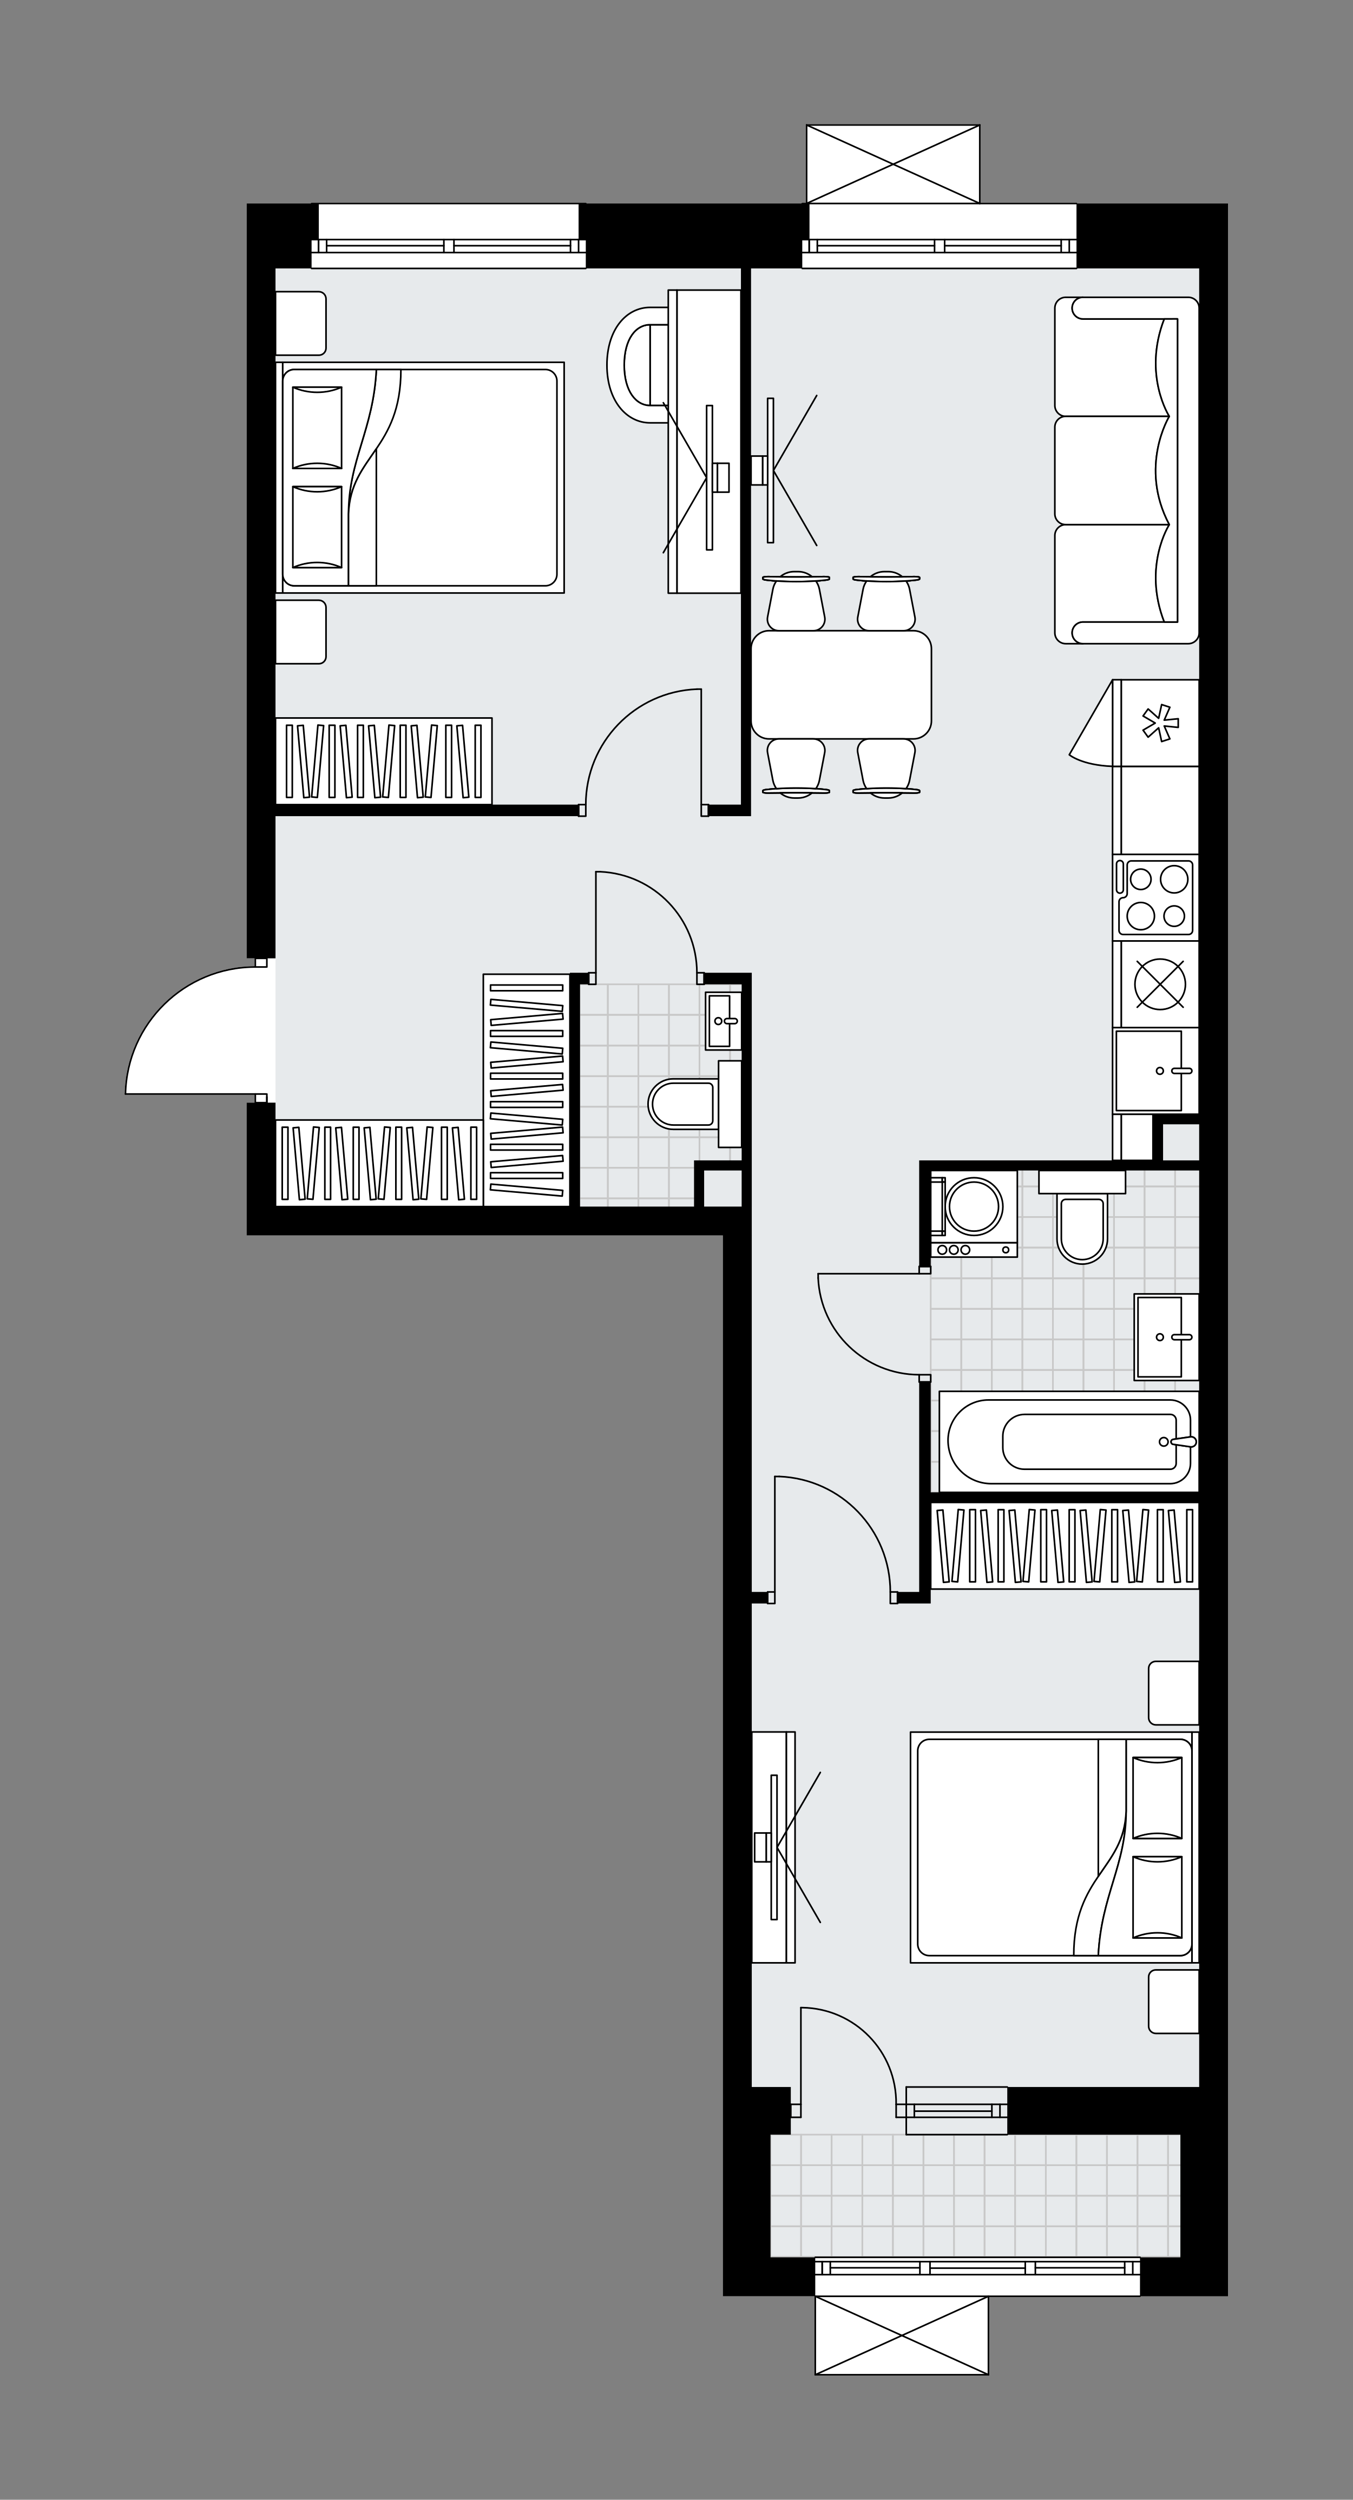 <svg xmlns="http://www.w3.org/2000/svg" height="2000px" id="Layer_1" style="enable-background:new 0 0 1082.59 2000;" version="1.1" viewBox="0 0 1082.59 2000" width="1082.59px" x="0px" y="0px" xml:space="preserve">
<rect x="0" y="0" width="1082.59" height="2000" fill="#808080" stroke="none"/>
<style type="text/css">
	.st0{fill:#FFFFFF;}
	.st1{fill:#E7EAEC;}
	.st2{fill:none;stroke:#C8C8C8;stroke-width:1.3;stroke-linecap:round;stroke-linejoin:round;stroke-miterlimit:10;}
	.st3{fill:none;stroke:#000000;stroke-width:1.3;stroke-linecap:round;stroke-linejoin:round;stroke-miterlimit:10;}
	.st4{fill:#FFFFFF;stroke:#000000;stroke-width:1.3;stroke-linecap:round;stroke-linejoin:round;stroke-miterlimit:10;}
	.st5{fill:none;stroke:#000000;stroke-width:1.3;stroke-linecap:round;stroke-linejoin:round;}
	.st6{fill:none;stroke:#000000;stroke-width:1.3;stroke-linecap:round;stroke-linejoin:round;stroke-dasharray:9.959,9.959;}
	.st7{fill:none;stroke:#000000;stroke-width:1.3;stroke-linecap:round;stroke-linejoin:round;stroke-dasharray:10.309,10.309;}
	.st8{fill:none;stroke:#000000;stroke-width:1.3;stroke-linecap:round;stroke-linejoin:round;stroke-dasharray:10.691,10.691;}
	.st9{fill:none;stroke:#000000;stroke-width:1.3;stroke-linecap:round;stroke-linejoin:round;stroke-dasharray:9.624,9.624;}
	.st10{font-family: 'Arial-BoldMT','Arial'; font-weight:bold;}
	.st11{font-size:60.524px;}
	.st12{font-size:51.213px;}
	.st13{font-family: 'ArialMT','Arial';}
	.st14{font-size:40px;}
</style>
<path class="st0" d="M982.59,162.8v51.96v77.37v38.11v1339.53v115.48v51.96h-38.11H912.8  c0,0.36-0.29,0.65-0.65,0.65h-120.6V1900c0,0,0,0.01,0,0.01c0,0.04-0.02,0.08-0.02,0.12c-0.01,0.04-0.01,0.09-0.03,0.13  c0,0,0,0,0,0.01c0,0.01-0.01,0.01-0.01,0.02c-0.05,0.09-0.12,0.17-0.2,0.23c-0.02,0.02-0.04,0.03-0.07,0.05  c-0.09,0.05-0.19,0.09-0.31,0.09c0,0,0,0,0,0c0,0,0,0,0,0H652.33c0,0,0,0,0,0c0,0,0,0,0,0c-0.11,0-0.21-0.04-0.31-0.09  c-0.02-0.01-0.04-0.03-0.07-0.05c-0.08-0.06-0.15-0.14-0.2-0.23c0-0.01-0.01-0.01-0.01-0.02c0,0,0,0,0-0.01  c-0.02-0.04-0.02-0.09-0.03-0.13c-0.01-0.04-0.02-0.08-0.02-0.12c0,0,0-0.01,0-0.01v-62.8h-35.15h-38.11v-167.44V988.45H197.35  v-23.1v-83.14h6.28v-6.28H100.38h0c0,0-0.01,0-0.01,0c-0.05,0-0.08-0.02-0.13-0.03c-0.04-0.01-0.08-0.01-0.12-0.03  c-0.04-0.02-0.07-0.05-0.11-0.07c-0.03-0.02-0.07-0.04-0.1-0.07c-0.03-0.03-0.05-0.07-0.07-0.1c-0.02-0.03-0.05-0.06-0.07-0.1  c-0.02-0.04-0.02-0.09-0.03-0.13c-0.01-0.04-0.02-0.07-0.02-0.11c0,0,0,0,0-0.01c0,0,0-0.01,0-0.01  c0.61-27.49,11.77-53.22,31.43-72.44c19.5-19.07,45.22-29.64,72.47-29.81v-6.29h-6.28V489.59V212.45V162.8h23.1h28.22  c0-0.36,0.29-0.65,0.65-0.65h219.41c0.36,0,0.65,0.29,0.65,0.65h171.91c0-0.36,0.29-0.65,0.65-0.65h2.81V100c0,0,0,0,0-0.01  c0-0.05,0.02-0.09,0.03-0.14c0.01-0.04,0.01-0.08,0.03-0.12c0,0,0-0.01,0-0.01c0.01-0.03,0.04-0.05,0.06-0.08  c0.03-0.04,0.05-0.09,0.09-0.12c0.03-0.03,0.07-0.04,0.1-0.07c0.04-0.02,0.07-0.05,0.11-0.07c0.04-0.02,0.09-0.02,0.14-0.03  c0.03-0.01,0.07-0.02,0.1-0.02h138.57c0.03,0,0.06,0.01,0.1,0.02c0.05,0.01,0.1,0.01,0.14,0.03c0.04,0.02,0.07,0.04,0.11,0.06  c0.04,0.02,0.07,0.04,0.1,0.07c0.04,0.03,0.06,0.08,0.09,0.12c0.02,0.03,0.04,0.05,0.06,0.08c0,0,0,0.01,0,0.01  c0.02,0.04,0.02,0.08,0.03,0.12c0.01,0.05,0.03,0.09,0.03,0.14c0,0,0,0,0,0.01v62.15h76.72c0.36,0,0.65,0.29,0.65,0.65H982.59z" id="background" />
<g id="floor">
	<polygon class="st1" points="597.48,214.76 220.44,214.76 220.44,965.36 597.48,965.36 597.48,1806.03 959.49,1806.03    959.49,965.36 959.49,214.76  " />
	<g>
		
			<rect class="st2" height="24.44" transform="matrix(-2.175405e-05 -1 1 -2.175405e-05 -131.36 1987.463)" width="24.44" x="915.81" y="1047.19" />
		
			<rect class="st2" height="24.44" transform="matrix(-2.175405e-05 -1 1 -2.175405e-05 -106.918 1963.019)" width="24.44" x="915.81" y="1022.75" />
		
			<rect class="st2" height="22.67" transform="matrix(-2.169807e-05 -1 1 -2.169807e-05 -107.801 2011.02)" width="24.44" x="939.37" y="1048.07" />
		
			<rect class="st2" height="22.67" transform="matrix(-2.169807e-05 -1 1 -2.169807e-05 -83.359 1986.577)" width="24.44" x="939.37" y="1023.63" />
		
			<rect class="st2" height="24.44" transform="matrix(-2.175405e-05 -1 1 -2.175405e-05 -229.134 1889.695)" width="24.44" x="818.04" y="1047.19" />
		
			<rect class="st2" height="24.44" transform="matrix(-2.175405e-05 -1 1 -2.175405e-05 -204.692 1865.251)" width="24.44" x="818.04" y="1022.75" />
		
			<rect class="st2" height="24.44" transform="matrix(-2.175404e-05 -1 1 -2.175404e-05 -204.691 1914.137)" width="24.44" x="842.48" y="1047.19" />
		
			<rect class="st2" height="24.44" transform="matrix(-2.175405e-05 -1 1 -2.175405e-05 -180.249 1889.693)" width="24.44" x="842.48" y="1022.75" />
		
			<rect class="st2" height="24.44" transform="matrix(-2.175405e-05 -1 1 -2.175405e-05 -180.247 1938.579)" width="24.44" x="866.92" y="1047.19" />
		
			<rect class="st2" height="24.44" transform="matrix(-2.175405e-05 -1 1 -2.175405e-05 -155.805 1914.135)" width="24.44" x="866.92" y="1022.75" />
		
			<rect class="st2" height="24.44" transform="matrix(-2.175405e-05 -1 1 -2.175405e-05 -155.804 1963.021)" width="24.44" x="891.37" y="1047.19" />
		
			<rect class="st2" height="24.44" transform="matrix(-2.175405e-05 -1 1 -2.175405e-05 -131.362 1938.577)" width="24.44" x="891.37" y="1022.75" />
		
			<rect class="st2" height="24.44" transform="matrix(-2.175405e-05 -1 1 -2.175405e-05 -57.881 1913.979)" width="24.44" x="915.81" y="973.71" />
		
			<rect class="st2" height="24.44" transform="matrix(-2.175405e-05 -1 1 -2.175405e-05 -33.439 1889.535)" width="24.44" x="915.81" y="949.27" />
		
			<rect class="st2" height="22.67" transform="matrix(-2.169807e-05 -1 1 -2.169807e-05 -34.322 1937.536)" width="24.44" x="939.37" y="974.59" />
		
			<rect class="st2" height="22.67" transform="matrix(-2.169807e-05 -1 1 -2.169807e-05 -9.88 1913.093)" width="24.44" x="939.36" y="950.15" />
		
			<rect class="st2" height="24.44" transform="matrix(2.175405e-05 1 -1 2.175405e-05 1938.457 82.397)" width="24.6" x="915.73" y="998.23" />
		
			<rect class="st2" height="22.67" transform="matrix(2.169807e-05 1 -1 2.169807e-05 1962.014 58.839)" width="24.6" x="939.29" y="999.11" />
		
			<rect class="st2" height="24.44" transform="matrix(-2.175405e-05 -1 1 -2.175405e-05 -155.655 1816.211)" width="24.44" x="818.04" y="973.71" />
		
			<rect class="st2" height="24.44" transform="matrix(-2.175404e-05 -1 1 -2.175404e-05 -131.213 1791.767)" width="24.44" x="818.04" y="949.27" />
		
			<rect class="st2" height="24.44" transform="matrix(-2.175405e-05 -1 1 -2.175405e-05 -131.211 1840.653)" width="24.44" x="842.48" y="973.71" />
		
			<rect class="st2" height="24.44" transform="matrix(-2.175405e-05 -1 1 -2.175405e-05 -106.769 1816.209)" width="24.44" x="842.48" y="949.27" />
		
			<rect class="st2" height="24.44" transform="matrix(-2.175405e-05 -1 1 -2.175405e-05 -106.768 1865.095)" width="24.44" x="866.92" y="973.71" />
		
			<rect class="st2" height="24.44" transform="matrix(-2.175405e-05 -1 1 -2.175405e-05 -82.326 1840.651)" width="24.44" x="866.92" y="949.27" />
		
			<rect class="st2" height="24.44" transform="matrix(-2.175405e-05 -1 1 -2.175405e-05 -82.324 1889.537)" width="24.44" x="891.36" y="973.71" />
		
			<rect class="st2" height="24.44" transform="matrix(-2.175405e-05 -1 1 -2.175405e-05 -57.882 1865.093)" width="24.44" x="891.36" y="949.27" />
		
			<rect class="st2" height="24.44" transform="matrix(2.175405e-05 1 -1 2.175405e-05 1840.691 180.17)" width="24.6" x="817.96" y="998.23" />
		
			<rect class="st2" height="24.44" transform="matrix(2.175405e-05 1 -1 2.175405e-05 1865.132 155.727)" width="24.6" x="842.4" y="998.23" />
		
			<rect class="st2" height="24.44" transform="matrix(2.175405e-05 1 -1 2.175405e-05 1889.574 131.284)" width="24.6" x="866.85" y="998.23" />
		
			<rect class="st2" height="24.44" transform="matrix(2.175405e-05 1 -1 2.175405e-05 1914.015 106.841)" width="24.6" x="891.29" y="998.23" />
		
			<rect class="st2" height="24.44" transform="matrix(-2.175404e-05 -1 1 -2.175404e-05 -302.464 1816.368)" width="24.44" x="744.71" y="1047.19" />
		
			<rect class="st2" height="24.44" transform="matrix(-2.175405e-05 -1 1 -2.175405e-05 -278.022 1791.925)" width="24.44" x="744.71" y="1022.75" />
		
			<rect class="st2" height="24.44" transform="matrix(-2.175405e-05 -1 1 -2.175405e-05 -278.021 1840.81)" width="24.44" x="769.15" y="1047.19" />
		
			<rect class="st2" height="24.44" transform="matrix(-2.175405e-05 -1 1 -2.175405e-05 -253.579 1816.367)" width="24.44" x="769.15" y="1022.75" />
		
			<rect class="st2" height="24.44" transform="matrix(-2.175405e-05 -1 1 -2.175405e-05 -228.985 1742.884)" width="24.44" x="744.71" y="973.71" />
		
			<rect class="st2" height="24.44" transform="matrix(-2.175405e-05 -1 1 -2.175405e-05 -204.543 1718.441)" width="24.44" x="744.71" y="949.27" />
		
			<rect class="st2" height="24.44" transform="matrix(-2.175405e-05 -1 1 -2.175405e-05 -204.542 1767.326)" width="24.44" x="769.15" y="973.71" />
		
			<rect class="st2" height="24.44" transform="matrix(-2.175405e-05 -1 1 -2.175405e-05 -180.1 1742.882)" width="24.44" x="769.15" y="949.27" />
		
			<rect class="st2" height="24.44" transform="matrix(2.175405e-05 1 -1 2.175405e-05 1767.366 253.498)" width="24.6" x="744.63" y="998.23" />
		
			<rect class="st2" height="24.44" transform="matrix(2.175405e-05 1 -1 2.175405e-05 1791.807 229.055)" width="24.6" x="769.08" y="998.23" />
		
			<rect class="st2" height="24.44" transform="matrix(-2.175404e-05 -1 1 -2.175404e-05 -253.577 1865.252)" width="24.44" x="793.6" y="1047.19" />
		
			<rect class="st2" height="24.44" transform="matrix(-2.175405e-05 -1 1 -2.175405e-05 -229.135 1840.809)" width="24.44" x="793.6" y="1022.75" />
		
			<rect class="st2" height="24.44" transform="matrix(-2.175404e-05 -1 1 -2.175404e-05 -180.098 1791.768)" width="24.44" x="793.59" y="973.71" />
		
			<rect class="st2" height="24.44" transform="matrix(-2.175405e-05 -1 1 -2.175405e-05 -155.656 1767.325)" width="24.44" x="793.59" y="949.27" />
		
			<rect class="st2" height="24.44" transform="matrix(1.968416e-05 1 -1 1.968416e-05 1869.979 13.924)" width="14.59" x="920.73" y="929.75" />
		
			<rect class="st2" height="22.67" transform="matrix(1.977794e-05 1 -1 1.977794e-05 1893.536 -9.634)" width="14.59" x="944.29" y="930.63" />
		
			<rect class="st2" height="24.44" transform="matrix(1.968416e-05 1 -1 1.968416e-05 1772.213 111.696)" width="14.59" x="822.96" y="929.75" />
		
			<rect class="st2" height="24.44" transform="matrix(1.968415e-05 1 -1 1.968415e-05 1796.655 87.253)" width="14.59" x="847.41" y="929.75" />
		
			<rect class="st2" height="24.44" transform="matrix(1.968416e-05 1 -1 1.968416e-05 1821.096 62.81)" width="14.59" x="871.85" y="929.75" />
		
			<rect class="st2" height="24.44" transform="matrix(1.968416e-05 1 -1 1.968416e-05 1845.538 38.367)" width="14.59" x="896.29" y="929.75" />
		
			<rect class="st2" height="24.44" transform="matrix(1.968415e-05 1 -1 1.968415e-05 1698.889 185.026)" width="14.59" x="749.64" y="929.75" />
		
			<rect class="st2" height="24.44" transform="matrix(1.968415e-05 1 -1 1.968415e-05 1723.33 160.583)" width="14.59" x="774.08" y="929.75" />
		
			<rect class="st2" height="24.44" transform="matrix(1.968415e-05 1 -1 1.968415e-05 1747.772 136.14)" width="14.59" x="798.52" y="929.75" />
		
			<rect class="st2" height="24.44" transform="matrix(2.175405e-05 1 -1 2.175405e-05 1816.249 204.612)" width="24.6" x="793.52" y="998.23" />
		
			<rect class="st2" height="24.44" transform="matrix(-2.175405e-05 -1 1 -2.175405e-05 -253.723 2109.833)" width="24.44" x="915.81" y="1169.55" />
		
			<rect class="st2" height="22.67" transform="matrix(-2.169807e-05 -1 1 -2.169807e-05 -230.164 2133.391)" width="24.44" x="939.37" y="1170.44" />
		
			<rect class="st2" height="24.44" transform="matrix(-2.175405e-05 -1 1 -2.175405e-05 -351.497 2012.065)" width="24.44" x="818.04" y="1169.56" />
		
			<rect class="st2" height="24.44" transform="matrix(-2.175405e-05 -1 1 -2.175405e-05 -327.054 2036.507)" width="24.44" x="842.48" y="1169.56" />
		
			<rect class="st2" height="24.44" transform="matrix(-2.175405e-05 -1 1 -2.175405e-05 -302.61 2060.949)" width="24.44" x="866.93" y="1169.56" />
		
			<rect class="st2" height="24.44" transform="matrix(-2.175405e-05 -1 1 -2.175405e-05 -278.166 2085.391)" width="24.44" x="891.37" y="1169.55" />
		
			<rect class="st2" height="24.44" transform="matrix(-2.175405e-05 -1 1 -2.175405e-05 -204.686 2060.793)" width="24.44" x="915.81" y="1120.52" />
		
			<rect class="st2" height="24.44" transform="matrix(-2.175404e-05 -1 1 -2.175404e-05 -180.244 2036.349)" width="24.44" x="915.81" y="1096.07" />
		
			<rect class="st2" height="24.44" transform="matrix(-2.175405e-05 -1 1 -2.175405e-05 -155.802 2011.906)" width="24.44" x="915.81" y="1071.63" />
		
			<rect class="st2" height="22.67" transform="matrix(-2.169807e-05 -1 1 -2.169807e-05 -181.126 2084.35)" width="24.44" x="939.37" y="1121.4" />
		
			<rect class="st2" height="22.67" transform="matrix(-2.169807e-05 -1 1 -2.169807e-05 -156.685 2059.907)" width="24.44" x="939.37" y="1096.96" />
		
			<rect class="st2" height="22.67" transform="matrix(-2.169807e-05 -1 1 -2.169807e-05 -132.243 2035.463)" width="24.44" x="939.37" y="1072.51" />
		
			<rect class="st2" height="24.44" transform="matrix(2.175405e-05 1 -1 2.175405e-05 2085.268 229.199)" width="24.6" x="915.73" y="1145.03" />
		
			<rect class="st2" height="22.67" transform="matrix(2.169807e-05 1 -1 2.169807e-05 2108.825 205.641)" width="24.6" x="939.29" y="1145.92" />
		
			<rect class="st2" height="24.44" transform="matrix(-2.175405e-05 -1 1 -2.175405e-05 -302.46 1963.025)" width="24.44" x="818.04" y="1120.52" />
		
			<rect class="st2" height="24.44" transform="matrix(-2.175404e-05 -1 1 -2.175404e-05 -278.018 1938.581)" width="24.44" x="818.04" y="1096.08" />
		
			<rect class="st2" height="24.44" transform="matrix(-2.175405e-05 -1 1 -2.175405e-05 -253.576 1914.138)" width="24.44" x="818.04" y="1071.63" />
		
			<rect class="st2" height="24.44" transform="matrix(-2.175405e-05 -1 1 -2.175405e-05 -278.016 1987.467)" width="24.44" x="842.48" y="1120.52" />
		
			<rect class="st2" height="24.44" transform="matrix(-2.175405e-05 -1 1 -2.175405e-05 -253.575 1963.023)" width="24.44" x="842.48" y="1096.07" />
		
			<rect class="st2" height="24.44" transform="matrix(-2.175405e-05 -1 1 -2.175405e-05 -229.132 1938.58)" width="24.44" x="842.48" y="1071.63" />
		
			<rect class="st2" height="24.44" transform="matrix(-2.175405e-05 -1 1 -2.175405e-05 -253.573 2011.909)" width="24.44" x="866.92" y="1120.52" />
		
			<rect class="st2" height="24.44" transform="matrix(-2.175405e-05 -1 1 -2.175405e-05 -229.131 1987.465)" width="24.44" x="866.92" y="1096.07" />
		
			<rect class="st2" height="24.44" transform="matrix(-2.175405e-05 -1 1 -2.175405e-05 -204.689 1963.022)" width="24.44" x="866.92" y="1071.63" />
		
			<rect class="st2" height="24.44" transform="matrix(-2.175405e-05 -1 1 -2.175405e-05 -229.129 2036.351)" width="24.44" x="891.37" y="1120.52" />
		
			<rect class="st2" height="24.44" transform="matrix(-2.175405e-05 -1 1 -2.175405e-05 -204.687 2011.907)" width="24.44" x="891.37" y="1096.07" />
		
			<rect class="st2" height="24.44" transform="matrix(-2.175405e-05 -1 1 -2.175405e-05 -180.245 1987.464)" width="24.44" x="891.37" y="1071.63" />
		
			<rect class="st2" height="24.44" transform="matrix(2.175405e-05 1 -1 2.175405e-05 1987.502 326.971)" width="24.6" x="817.96" y="1145.04" />
		
			<rect class="st2" height="24.44" transform="matrix(2.175405e-05 1 -1 2.175405e-05 2011.943 302.529)" width="24.6" x="842.41" y="1145.04" />
		
			<rect class="st2" height="24.44" transform="matrix(2.175405e-05 1 -1 2.175405e-05 2036.385 278.085)" width="24.6" x="866.85" y="1145.04" />
		
			<rect class="st2" height="24.44" transform="matrix(2.175404e-05 1 -1 2.175404e-05 2060.826 253.642)" width="24.6" x="891.29" y="1145.04" />
		
			<rect class="st2" height="24.44" transform="matrix(-2.175405e-05 -1 1 -2.175405e-05 -424.827 1938.738)" width="24.44" x="744.71" y="1169.56" />
		
			<rect class="st2" height="24.44" transform="matrix(-2.175405e-05 -1 1 -2.175405e-05 -400.384 1963.18)" width="24.44" x="769.16" y="1169.56" />
		
			<rect class="st2" height="24.44" transform="matrix(-2.175404e-05 -1 1 -2.175404e-05 -375.79 1889.698)" width="24.44" x="744.71" y="1120.52" />
		
			<rect class="st2" height="24.44" transform="matrix(-2.175405e-05 -1 1 -2.175405e-05 -351.348 1865.255)" width="24.44" x="744.71" y="1096.08" />
		
			<rect class="st2" height="24.44" transform="matrix(-2.175405e-05 -1 1 -2.175405e-05 -326.906 1840.811)" width="24.44" x="744.71" y="1071.63" />
		
			<rect class="st2" height="24.44" transform="matrix(-2.175404e-05 -1 1 -2.175404e-05 -351.347 1914.14)" width="24.44" x="769.15" y="1120.52" />
		
			<rect class="st2" height="24.44" transform="matrix(-2.175405e-05 -1 1 -2.175405e-05 -326.905 1889.697)" width="24.44" x="769.15" y="1096.08" />
		
			<rect class="st2" height="24.44" transform="matrix(-2.175405e-05 -1 1 -2.175405e-05 -302.463 1865.253)" width="24.44" x="769.15" y="1071.63" />
		
			<rect class="st2" height="24.44" transform="matrix(2.175405e-05 1 -1 2.175405e-05 1914.177 400.3)" width="24.6" x="744.64" y="1145.04" />
		
			<rect class="st2" height="24.44" transform="matrix(2.175405e-05 1 -1 2.175405e-05 1938.618 375.857)" width="24.6" x="769.08" y="1145.04" />
		
			<rect class="st2" height="24.44" transform="matrix(-2.175405e-05 -1 1 -2.175405e-05 -375.94 1987.623)" width="24.44" x="793.6" y="1169.56" />
		
			<rect class="st2" height="24.44" transform="matrix(-2.175405e-05 -1 1 -2.175405e-05 -326.903 1938.582)" width="24.44" x="793.6" y="1120.52" />
		
			<rect class="st2" height="24.44" transform="matrix(-2.175405e-05 -1 1 -2.175405e-05 -302.461 1914.139)" width="24.44" x="793.6" y="1096.08" />
		
			<rect class="st2" height="24.44" transform="matrix(-2.175405e-05 -1 1 -2.175405e-05 -278.019 1889.695)" width="24.44" x="793.6" y="1071.63" />
		
			<rect class="st2" height="24.44" transform="matrix(2.175405e-05 1 -1 2.175405e-05 1963.06 351.414)" width="24.6" x="793.52" y="1145.04" />
	</g>
	<g>
		
			<rect class="st2" height="24.44" transform="matrix(2.247173e-05 1 -1 2.247173e-05 1420.674 423.522)" width="24.44" x="486.35" y="909.89" />
		
			<rect class="st2" height="24.44" transform="matrix(2.247173e-05 1 -1 2.247173e-05 1445.117 447.963)" width="24.44" x="486.35" y="934.34" />
		
			<rect class="st2" height="22.67" transform="matrix(2.241575e-05 1 -1 2.241575e-05 1397.117 447.081)" width="24.44" x="462.79" y="910.78" />
		
			<rect class="st2" height="22.67" transform="matrix(2.241575e-05 1 -1 2.241575e-05 1421.56 471.522)" width="24.44" x="462.79" y="935.22" />
		
			<rect class="st2" height="13.36" transform="matrix(2.209175e-05 1 -1 2.209175e-05 1512.897 331.293)" width="24.44" x="578.58" y="915.43" />
		
			<rect class="st2" height="24.44" transform="matrix(2.247173e-05 1 -1 2.247173e-05 1493.998 350.193)" width="24.44" x="559.68" y="909.89" />
		
			<rect class="st2" height="24.44" transform="matrix(2.247173e-05 1 -1 2.247173e-05 1469.557 374.636)" width="24.44" x="535.23" y="909.89" />
		
			<rect class="st2" height="24.44" transform="matrix(2.247173e-05 1 -1 2.247173e-05 1494 399.077)" width="24.44" x="535.24" y="934.33" />
		
			<rect class="st2" height="24.44" transform="matrix(2.247173e-05 1 -1 2.247173e-05 1445.115 399.079)" width="24.44" x="510.79" y="909.89" />
		
			<rect class="st2" height="24.44" transform="matrix(2.247173e-05 1 -1 2.247173e-05 1469.558 423.52)" width="24.44" x="510.79" y="934.33" />
		
			<rect class="st2" height="24.44" transform="matrix(-2.330929e-05 -1 1 -2.330929e-05 -466.343 1463.522)" width="12.3" x="492.42" y="952.71" />
		
			<rect class="st2" height="22.67" transform="matrix(-2.319735e-05 -1 1 -2.319735e-05 -489.903 1439.964)" width="12.3" x="468.86" y="953.59" />
		
			<rect class="st2" height="24.44" transform="matrix(-2.330929e-05 -1 1 -2.330929e-05 -417.456 1512.406)" width="12.3" x="541.31" y="952.7" />
		
			<rect class="st2" height="24.44" transform="matrix(-2.330929e-05 -1 1 -2.330929e-05 -441.9 1487.964)" width="12.3" x="516.87" y="952.71" />
		
			<rect class="st2" height="24.44" transform="matrix(2.247173e-05 1 -1 2.247173e-05 1298.306 301.162)" width="24.44" x="486.35" y="787.53" />
		
			<rect class="st2" height="22.67" transform="matrix(2.241575e-05 1 -1 2.241575e-05 1274.749 324.721)" width="24.44" x="462.79" y="788.41" />
		
			<rect class="st2" height="13.36" transform="matrix(2.209175e-05 1 -1 2.209175e-05 1390.529 208.933)" width="24.44" x="578.57" y="793.07" />
		
			<rect class="st2" height="24.44" transform="matrix(2.247173e-05 1 -1 2.247173e-05 1371.63 227.833)" width="24.44" x="559.68" y="787.53" />
		
			<rect class="st2" height="24.44" transform="matrix(2.247173e-05 1 -1 2.247173e-05 1347.189 252.275)" width="24.44" x="535.23" y="787.53" />
		
			<rect class="st2" height="24.44" transform="matrix(2.247173e-05 1 -1 2.247173e-05 1322.747 276.719)" width="24.44" x="510.79" y="787.53" />
		
			<rect class="st2" height="24.44" transform="matrix(2.247173e-05 1 -1 2.247173e-05 1347.345 350.198)" width="24.44" x="486.35" y="836.57" />
		
			<rect class="st2" height="24.44" transform="matrix(2.247173e-05 1 -1 2.247173e-05 1371.789 374.639)" width="24.44" x="486.35" y="861.01" />
		
			<rect class="st2" height="24.44" transform="matrix(2.247173e-05 1 -1 2.247173e-05 1396.232 399.08)" width="24.44" x="486.35" y="885.45" />
		
			<rect class="st2" height="22.67" transform="matrix(2.241575e-05 1 -1 2.241575e-05 1323.788 373.757)" width="24.44" x="462.79" y="837.45" />
		
			<rect class="st2" height="22.67" transform="matrix(2.241576e-05 1 -1 2.241576e-05 1348.231 398.198)" width="24.44" x="462.79" y="861.89" />
		
			<rect class="st2" height="22.67" transform="matrix(2.241576e-05 1 -1 2.241576e-05 1372.674 422.639)" width="24.44" x="462.79" y="886.34" />
		
			<rect class="st2" height="24.44" transform="matrix(-2.247173e-05 -1 1 -2.247173e-05 -325.687 1322.855)" width="24.6" x="486.27" y="812.05" />
		
			<rect class="st2" height="22.67" transform="matrix(-2.241576e-05 -1 1 -2.241576e-05 -349.246 1299.298)" width="24.6" x="462.71" y="812.93" />
		
			<rect class="st2" height="13.36" transform="matrix(2.209175e-05 1 -1 2.209175e-05 1439.568 257.969)" width="24.44" x="578.58" y="842.11" />
		
			<rect class="st2" height="13.36" transform="matrix(2.209175e-05 1 -1 2.209175e-05 1464.011 282.411)" width="24.44" x="578.58" y="866.55" />
		
			<rect class="st2" height="13.36" transform="matrix(2.209175e-05 1 -1 2.209175e-05 1488.454 306.852)" width="24.44" x="578.58" y="890.99" />
		
			<rect class="st2" height="24.44" transform="matrix(2.247173e-05 1 -1 2.247173e-05 1420.67 276.869)" width="24.44" x="559.68" y="836.56" />
		
			<rect class="st2" height="24.44" transform="matrix(2.247173e-05 1 -1 2.247173e-05 1445.113 301.31)" width="24.44" x="559.68" y="861.01" />
		
			<rect class="st2" height="24.44" transform="matrix(2.247173e-05 1 -1 2.247173e-05 1469.556 325.751)" width="24.44" x="559.68" y="885.45" />
		
			<rect class="st2" height="24.44" transform="matrix(2.247173e-05 1 -1 2.247173e-05 1396.228 301.312)" width="24.44" x="535.23" y="836.56" />
		
			<rect class="st2" height="24.44" transform="matrix(2.247173e-05 1 -1 2.247173e-05 1420.671 325.753)" width="24.44" x="535.23" y="861.01" />
		
			<rect class="st2" height="24.44" transform="matrix(2.247173e-05 1 -1 2.247173e-05 1445.114 350.194)" width="24.44" x="535.23" y="885.45" />
		
			<rect class="st2" height="24.44" transform="matrix(2.247173e-05 1 -1 2.247173e-05 1371.787 325.755)" width="24.44" x="510.79" y="836.56" />
		
			<rect class="st2" height="24.44" transform="matrix(2.247173e-05 1 -1 2.247173e-05 1396.23 350.196)" width="24.44" x="510.79" y="861.01" />
		
			<rect class="st2" height="24.44" transform="matrix(2.247173e-05 1 -1 2.247173e-05 1420.673 374.637)" width="24.44" x="510.79" y="885.45" />
		
			<rect class="st2" height="13.36" transform="matrix(-2.209175e-05 -1 1 -2.209175e-05 -233.456 1415.08)" width="24.6" x="578.5" y="817.59" />
		
			<rect class="st2" height="24.44" transform="matrix(-2.247173e-05 -1 1 -2.247173e-05 -252.356 1396.181)" width="24.6" x="559.6" y="812.04" />
		
			<rect class="st2" height="24.44" transform="matrix(-2.247173e-05 -1 1 -2.247173e-05 -276.8 1371.739)" width="24.6" x="535.16" y="812.05" />
		
			<rect class="st2" height="24.44" transform="matrix(-2.247173e-05 -1 1 -2.247173e-05 -301.243 1347.297)" width="24.6" x="510.71" y="812.05" />
	</g>
	<g>
		<rect class="st2" height="24.44" width="24.44" x="910.15" y="1707.87" />
		<rect class="st2" height="24.44" width="24.44" x="934.59" y="1707.87" />
		<rect class="st2" height="24.44" width="24.44" x="910.15" y="1732.31" />
		<rect class="st2" height="24.44" width="24.44" x="934.59" y="1732.31" />
		<rect class="st2" height="24.44" width="24.44" x="910.15" y="1756.76" />
		<rect class="st2" height="24.44" width="24.44" x="934.59" y="1756.76" />
		<rect class="st2" height="24.44" width="24.44" x="910.15" y="1781.2" />
		<rect class="st2" height="24.44" width="24.44" x="934.59" y="1781.2" />
		<rect class="st2" height="24.44" width="24.44" x="763.34" y="1707.87" />
		<rect class="st2" height="24.44" width="24.44" x="787.78" y="1707.87" />
		<rect class="st2" height="24.44" width="24.44" x="763.34" y="1732.32" />
		<rect class="st2" height="24.44" width="24.44" x="787.78" y="1732.32" />
		<rect class="st2" height="24.44" width="24.44" x="763.34" y="1756.76" />
		<rect class="st2" height="24.44" width="24.44" x="787.78" y="1756.76" />
		<rect class="st2" height="24.44" width="24.44" x="836.82" y="1707.87" />
		<rect class="st2" height="24.44" width="24.44" x="861.26" y="1707.87" />
		<rect class="st2" height="24.44" width="24.44" x="885.7" y="1707.87" />
		<rect class="st2" height="24.44" width="24.44" x="836.82" y="1732.32" />
		<rect class="st2" height="24.44" width="24.44" x="861.26" y="1732.32" />
		<rect class="st2" height="24.44" width="24.44" x="885.7" y="1732.31" />
		<rect class="st2" height="24.44" width="24.44" x="836.82" y="1756.76" />
		<rect class="st2" height="24.44" width="24.44" x="861.26" y="1756.76" />
		<rect class="st2" height="24.44" width="24.44" x="885.7" y="1756.76" />
		
			<rect class="st2" height="24.44" transform="matrix(-1 2.252771e-05 -2.252771e-05 -1 1649.079 3440.171)" width="24.6" x="812.22" y="1707.87" />
		
			<rect class="st2" height="24.44" transform="matrix(-1 2.252771e-05 -2.252771e-05 -1 1649.08 3489.056)" width="24.6" x="812.22" y="1732.32" />
		
			<rect class="st2" height="24.44" transform="matrix(-1 2.252771e-05 -2.252771e-05 -1 1649.082 3537.941)" width="24.6" x="812.22" y="1756.76" />
		<rect class="st2" height="24.44" width="24.44" x="763.34" y="1781.2" />
		<rect class="st2" height="24.44" width="24.44" x="787.78" y="1781.2" />
		<rect class="st2" height="24.44" width="24.44" x="836.82" y="1781.2" />
		<rect class="st2" height="24.44" width="24.44" x="861.26" y="1781.2" />
		<rect class="st2" height="24.44" width="24.44" x="885.7" y="1781.2" />
		
			<rect class="st2" height="24.44" transform="matrix(-1 2.252771e-05 -2.252771e-05 -1 1649.083 3586.826)" width="24.6" x="812.22" y="1781.2" />
		<rect class="st2" height="24.44" width="24.44" x="616.53" y="1707.88" />
		<rect class="st2" height="24.44" width="24.44" x="640.97" y="1707.88" />
		<rect class="st2" height="24.44" width="24.44" x="616.53" y="1732.32" />
		<rect class="st2" height="24.44" width="24.44" x="640.97" y="1732.32" />
		<rect class="st2" height="24.44" width="24.44" x="616.53" y="1756.76" />
		<rect class="st2" height="24.44" width="24.44" x="640.97" y="1756.76" />
		<rect class="st2" height="24.44" width="24.44" x="690.01" y="1707.88" />
		<rect class="st2" height="24.44" width="24.44" x="714.45" y="1707.88" />
		<rect class="st2" height="24.44" width="24.44" x="738.89" y="1707.88" />
		<rect class="st2" height="24.44" width="24.44" x="690.01" y="1732.32" />
		<rect class="st2" height="24.44" width="24.44" x="714.45" y="1732.32" />
		<rect class="st2" height="24.44" width="24.44" x="738.9" y="1732.32" />
		<rect class="st2" height="24.44" width="24.44" x="690.01" y="1756.76" />
		<rect class="st2" height="24.44" width="24.44" x="714.45" y="1756.76" />
		<rect class="st2" height="24.44" width="24.44" x="738.9" y="1756.76" />
		
			<rect class="st2" height="24.44" transform="matrix(-1 2.252771e-05 -2.252771e-05 -1 1355.463 3440.18)" width="24.6" x="665.41" y="1707.88" />
		
			<rect class="st2" height="24.44" transform="matrix(-1 2.252771e-05 -2.252771e-05 -1 1355.465 3489.065)" width="24.6" x="665.41" y="1732.32" />
		
			<rect class="st2" height="24.44" transform="matrix(-1 2.252771e-05 -2.252771e-05 -1 1355.466 3537.95)" width="24.6" x="665.42" y="1756.76" />
		<rect class="st2" height="24.44" width="24.44" x="616.53" y="1781.21" />
		<rect class="st2" height="24.44" width="24.44" x="640.97" y="1781.2" />
		<rect class="st2" height="24.44" width="24.44" x="690.01" y="1781.2" />
		<rect class="st2" height="24.44" width="24.44" x="714.45" y="1781.2" />
		<rect class="st2" height="24.44" width="24.44" x="738.9" y="1781.2" />
		
			<rect class="st2" height="24.44" transform="matrix(-1 2.252771e-05 -2.252771e-05 -1 1355.468 3586.836)" width="24.6" x="665.42" y="1781.2" />
	</g>
	<g id="LWPOLYLINE_00000183945740731432643910000004406847493173756090_">
		<rect class="st3" height="5.77" width="9.24" x="735.47" y="1013.28" />
	</g>
	<g id="LWPOLYLINE_00000114756100643226935810000010115784001696646026_">
		<rect class="st3" height="5.77" width="9.24" x="735.47" y="1099.89" />
	</g>
	<g id="LINE_00000060736568718821490460000007742149513905171897_">
		<line class="st3" x1="735.47" x2="744.71" y1="1013.28" y2="1013.28" />
	</g>
	<g id="LINE_00000067934774462054755820000014615241637540851612_">
		<line class="st3" x1="735.47" x2="744.71" y1="1105.66" y2="1105.66" />
	</g>
	<g id="LINE_00000012452613883926921580000002480795489812334776_">
		<line class="st3" x1="735.47" x2="654.64" y1="1019.05" y2="1019.05" />
	</g>
	<g id="ARC_00000062883914206305525170000015966794196939704995_">
		<path class="st3" d="M735.47,1099.89c-43.3-0.03-78.91-34.11-80.83-77.37" />
	</g>
	<g id="LINE_00000132766892413901213170000018425608176435801275_">
		<line class="st3" x1="654.64" x2="654.64" y1="1019.05" y2="1022.52" />
	</g>
	<g id="LWPOLYLINE_00000120519215227297100330000001824864804526705563_">
		<rect class="st3" height="9.24" width="5.77" x="471.03" y="778.29" />
	</g>
	<g id="LWPOLYLINE_00000023264194985276714290000014727452166527613629_">
		<rect class="st3" height="9.24" width="5.77" x="557.64" y="778.29" />
	</g>
	<g id="LINE_00000021081761358522660330000006975488963798059703_">
		<line class="st3" x1="471.03" x2="471.03" y1="778.29" y2="787.52" />
	</g>
	<g id="LINE_00000176747783161358140450000015920382631369742257_">
		<line class="st3" x1="563.41" x2="563.41" y1="778.29" y2="787.52" />
	</g>
	<g id="LINE_00000142860711670864325190000015012943486373160861_">
		<line class="st3" x1="476.8" x2="476.8" y1="778.29" y2="697.45" />
	</g>
	<g id="ARC_00000119807314996375775040000011642109884972025012_">
		<path class="st3" d="M480.27,697.45c43.25,1.92,77.34,37.54,77.37,80.83" />
	</g>
	<g id="LINE_00000173152770974945748310000001850014082987467654_">
		<line class="st3" x1="476.8" x2="480.27" y1="697.45" y2="697.45" />
	</g>
	<g id="LWPOLYLINE_00000025401710767870108550000017185398077433148086_">
		<rect class="st3" height="9.24" width="5.77" x="614.22" y="1273.68" />
	</g>
	<g id="LWPOLYLINE_00000071524209589864545560000007126860020830561152_">
		<rect class="st3" height="9.24" width="5.77" x="712.37" y="1273.68" />
	</g>
	<g id="LINE_00000028309030029150654210000011024946497949176736_">
		<line class="st3" x1="614.22" x2="614.22" y1="1273.68" y2="1282.92" />
	</g>
	<g id="LINE_00000119830383188480377340000012273216469710886816_">
		<line class="st3" x1="718.15" x2="718.15" y1="1273.68" y2="1282.92" />
	</g>
	<g id="LINE_00000032642150379753206610000002852199313183036855_">
		<line class="st3" x1="619.99" x2="619.99" y1="1273.68" y2="1181.3" />
	</g>
	<g id="LINE_00000165230597994937895650000011364165868629163177_">
		<line class="st3" x1="623.46" x2="619.99" y1="1181.3" y2="1181.3" />
	</g>
	<g id="ARC_00000067915202890426447920000005810228754943448203_">
		<path class="st3" d="M623.46,1181.3c49.64,1.92,88.89,42.71,88.92,92.38" />
	</g>
	<g id="LWPOLYLINE_00000070841098261976893280000001994953667233218706_">
		<rect class="st3" height="9.24" width="5.77" x="561.1" y="643.76" />
	</g>
	<g id="LWPOLYLINE_00000058575546568673367770000010858491659948983692_">
		<rect class="st3" height="9.24" width="5.77" x="462.95" y="643.76" />
	</g>
	<g id="LINE_00000078761583758470952740000008910083752834070172_">
		<line class="st3" x1="566.87" x2="566.87" y1="643.76" y2="652.99" />
	</g>
	<g id="LINE_00000080889409715824724890000008140767712140068231_">
		<line class="st3" x1="462.95" x2="462.95" y1="643.76" y2="652.99" />
	</g>
	<g id="LINE_00000124871623965512656970000004938508892099629455_">
		<line class="st3" x1="561.1" x2="561.1" y1="643.76" y2="551.37" />
	</g>
	<g id="LINE_00000067235927049430868740000012021500811493544120_">
		<line class="st3" x1="557.64" x2="561.1" y1="551.37" y2="551.37" />
	</g>
	<g id="ARC_00000036970932676853918010000013985190599155079064_">
		<path class="st3" d="M468.72,643.76c0.03-49.67,39.28-90.46,88.92-92.38" />
	</g>
	<g id="ARC_00000076562493972846644610000012464794199938108829_">
		<path class="st3" d="M204.28,773.67c-56.5,0-102.65,45.13-103.9,101.62" />
	</g>
	<g id="LINE_00000145752163393087207220000004792466916135035522_">
		<line class="st3" x1="213.52" x2="213.52" y1="877.6" y2="882.21" />
	</g>
	<g id="LINE_00000146471848353368465100000002466377320288880543_">
		<line class="st3" x1="204.28" x2="100.38" y1="875.29" y2="875.29" />
	</g>
	<g id="LWPOLYLINE_00000176734021692751029060000001025729664700650382_">
		<rect class="st3" height="6.93" width="9.24" x="204.28" y="766.74" />
	</g>
	<g id="LWPOLYLINE_00000122711749498851369520000015517420263049061030_">
		<rect class="st3" height="6.93" width="9.24" x="204.28" y="875.29" />
	</g>
	<g id="ARC_00000178927706098875953970000002994053518444799143_">
		<path class="st3" d="M640.83,1606.25c0.38,0,0.76,0,1.13,0.01c42.1,0.63,75.71,35.27,75.08,77.36" />
	</g>
	<g id="LINE_00000073718579842368163600000010407741772036393624_">
		<line class="st3" x1="640.83" x2="640.83" y1="1683.62" y2="1606.25" />
	</g>
	<g id="LINE_00000137105420969407031590000003055210710941869499_">
		<line class="st3" x1="725.13" x2="717.05" y1="1683.62" y2="1683.62" />
	</g>
	<g id="LINE_00000160889919685867419610000009224650361131254409_">
		<line class="st3" x1="717.05" x2="717.05" y1="1683.62" y2="1694.01" />
	</g>
	<g id="LINE_00000107560136497331729270000011543575436604714626_">
		<line class="st3" x1="717.05" x2="725.13" y1="1694.01" y2="1694.01" />
	</g>
	<g id="LINE_00000147926978553196479090000016166996067152131753_">
		<line class="st3" x1="632.75" x2="640.83" y1="1694.01" y2="1694.01" />
	</g>
	<g id="LINE_00000149355309195252591500000008008976576769936267_">
		<line class="st3" x1="640.83" x2="640.83" y1="1694.01" y2="1683.62" />
	</g>
	<g id="LINE_00000162331320250616501300000017817299629218709888_">
		<line class="st3" x1="640.83" x2="632.75" y1="1683.62" y2="1683.62" />
	</g>
	<g id="LINE_00000126283712568124439480000008118854898183940769_">
		<line class="st3" x1="632.75" x2="632.75" y1="1694.01" y2="1683.62" />
	</g>
	<g id="LINE_00000036233382940037022840000001593408219437116845_">
		<line class="st3" x1="725.13" x2="805.96" y1="1683.62" y2="1683.62" />
	</g>
	<g id="LINE_00000089550864162009943850000006930394911975092104_">
		<line class="st3" x1="725.13" x2="805.96" y1="1694.01" y2="1694.01" />
	</g>
	<g id="LINE_00000037682258157407751930000010936036125475909803_">
		<line class="st3" x1="731.6" x2="793.64" y1="1689.1" y2="1689.1" />
	</g>
	<g id="LINE_00000173152404495680206720000002858615433323775165_">
		<line class="st3" x1="800.11" x2="800.11" y1="1683.62" y2="1694.01" />
	</g>
	<g id="LINE_00000074437007811956118930000017144332916686342066_">
		<line class="st3" x1="731.6" x2="731.6" y1="1683.62" y2="1694.01" />
	</g>
	<g id="LINE_00000007411524927292278660000005074235440225412528_">
		<line class="st3" x1="725.13" x2="805.96" y1="1669.76" y2="1669.76" />
	</g>
	<g id="LINE_00000180330522925045196960000004213816223345986184_">
		<line class="st3" x1="805.96" x2="725.13" y1="1707.87" y2="1707.87" />
	</g>
	<g id="LINE_00000151545977833159605690000014356491195449119156_">
		<line class="st3" x1="793.64" x2="793.64" y1="1683.61" y2="1694.01" />
	</g>
	<g id="LINE_00000070804442857703185830000017356486134058974138_">
		<line class="st3" x1="725.13" x2="725.13" y1="1669.76" y2="1707.87" />
	</g>
	<g id="LINE_00000008121701177721190260000015858786575959206297_">
		<line class="st3" x1="249.31" x2="468.72" y1="162.8" y2="162.8" />
	</g>
	<g id="LINE_00000054231251183654623700000014845300923439277446_">
		<line class="st3" x1="468.72" x2="363.23" y1="202.06" y2="202.06" />
	</g>
	<g id="LINE_00000127724972911757261600000017545430107279880887_">
		<line class="st3" x1="355.15" x2="249.31" y1="202.06" y2="202.06" />
	</g>
	<g id="LINE_00000092450252568497601320000007337372778253545879_">
		<line class="st3" x1="254.88" x2="254.88" y1="191.67" y2="202.06" />
	</g>
	<g id="LINE_00000009562965276802580660000015035968885356394393_">
		<line class="st3" x1="462.95" x2="462.95" y1="191.67" y2="202.06" />
	</g>
	<g id="LINE_00000158000331952944797700000010426477015857160369_">
		<line class="st3" x1="468.72" x2="363.23" y1="191.67" y2="191.67" />
	</g>
	<g id="LINE_00000175323301756386960250000012301061126709998998_">
		<line class="st3" x1="355.15" x2="249.31" y1="191.67" y2="191.67" />
	</g>
	<g id="LINE_00000129899772258115509240000009628399756715991974_">
		<line class="st3" x1="355.15" x2="261.35" y1="196.57" y2="196.57" />
	</g>
	<g id="LINE_00000065779127699445676130000011107544614001612941_">
		<line class="st3" x1="456.48" x2="363.23" y1="196.57" y2="196.57" />
	</g>
	<g id="LINE_00000039121326949455851260000000525203573608072113_">
		<line class="st3" x1="456.48" x2="456.48" y1="202.06" y2="191.67" />
	</g>
	<g id="LINE_00000021825033301936990160000014666162126772006327_">
		<line class="st3" x1="254.88" x2="254.88" y1="191.67" y2="202.06" />
	</g>
	<g id="LINE_00000113328200417377995520000003823976491789056386_">
		<line class="st3" x1="261.35" x2="261.35" y1="202.06" y2="191.67" />
	</g>
	<g id="LINE_00000134929806724564949410000005259349877141276050_">
		<line class="st3" x1="363.23" x2="363.23" y1="191.67" y2="202.06" />
	</g>
	<g id="LINE_00000139999735259370364230000007955468277117244036_">
		<line class="st3" x1="363.23" x2="355.15" y1="202.06" y2="202.06" />
	</g>
	<g id="LINE_00000090289046979774349790000014575749598929246879_">
		<line class="st3" x1="355.15" x2="355.15" y1="202.06" y2="191.67" />
	</g>
	<g id="LINE_00000120520086510094099960000014233907989879846284_">
		<line class="st3" x1="355.15" x2="363.23" y1="191.67" y2="191.67" />
	</g>
	<g id="LINE_00000005224881820890962620000007730282400147761300_">
		<line class="st3" x1="468.72" x2="249.31" y1="214.76" y2="214.76" />
	</g>
	<g id="LINE_00000014620210102364197280000002342340311535234951_">
		<line class="st3" x1="641.93" x2="861.34" y1="162.8" y2="162.8" />
	</g>
	<g id="LINE_00000052062099875448713810000013475991150182642061_">
		<line class="st3" x1="861.34" x2="755.85" y1="202.06" y2="202.06" />
	</g>
	<g id="LINE_00000003786120938491662550000007758080278951097245_">
		<line class="st3" x1="747.77" x2="641.93" y1="202.06" y2="202.06" />
	</g>
	<g id="LINE_00000070838499536854878860000006531129068704084364_">
		<line class="st3" x1="647.5" x2="647.5" y1="191.67" y2="202.06" />
	</g>
	<g id="LINE_00000062883279493956650760000007060772500428840094_">
		<line class="st3" x1="855.57" x2="855.57" y1="191.67" y2="202.06" />
	</g>
	<g id="LINE_00000152958911669335903650000014467017192611709877_">
		<line class="st3" x1="861.34" x2="755.85" y1="191.67" y2="191.67" />
	</g>
	<g id="LINE_00000046299931430609312200000001802592757401569200_">
		<line class="st3" x1="747.77" x2="641.93" y1="191.67" y2="191.67" />
	</g>
	<g id="LINE_00000152230667743901971640000015913182735733191324_">
		<line class="st3" x1="747.77" x2="653.97" y1="196.57" y2="196.57" />
	</g>
	<g id="LINE_00000086651571854658307910000012758993679357499307_">
		<line class="st3" x1="849.1" x2="755.85" y1="196.57" y2="196.57" />
	</g>
	<g id="LINE_00000036973893443559586870000015258960994237601470_">
		<line class="st3" x1="849.1" x2="849.1" y1="202.06" y2="191.67" />
	</g>
	<g id="LINE_00000182523801428177384340000002985313265016652447_">
		<line class="st3" x1="647.5" x2="647.5" y1="191.67" y2="202.06" />
	</g>
	<g id="LINE_00000173122141396363362760000000736896153463019428_">
		<line class="st3" x1="653.97" x2="653.97" y1="202.06" y2="191.67" />
	</g>
	<g id="LINE_00000092457965364087230650000017590737514655828412_">
		<line class="st3" x1="755.85" x2="755.85" y1="191.67" y2="202.06" />
	</g>
	<g id="LINE_00000030465733221366009040000012798263573348590517_">
		<line class="st3" x1="755.85" x2="747.77" y1="202.06" y2="202.06" />
	</g>
	<g id="LINE_00000141437984052244126270000004876854215361108884_">
		<line class="st3" x1="747.77" x2="747.77" y1="202.06" y2="191.67" />
	</g>
	<g id="LINE_00000172431254343739033680000015378314415784615102_">
		<line class="st3" x1="747.77" x2="755.85" y1="191.67" y2="191.67" />
	</g>
	<g id="LINE_00000127025941161999258020000012399472755528398227_">
		<line class="st3" x1="861.34" x2="641.93" y1="214.76" y2="214.76" />
	</g>
	<g id="LINE_00000152956441852202587510000012843233323856145830_">
		<line class="st3" x1="652.33" x2="912.15" y1="1806.03" y2="1806.03" />
	</g>
	<g id="LINE_00000059290385646592686000000011900140322760601739_">
		<line class="st3" x1="657.89" x2="657.89" y1="1809.49" y2="1819.88" />
	</g>
	<g id="LINE_00000174570782071523600220000001193039772907579801_">
		<line class="st3" x1="906.37" x2="906.37" y1="1809.49" y2="1819.88" />
	</g>
	<g id="LINE_00000036213370211645453950000006340783858744816806_">
		<line class="st3" x1="736.05" x2="664.36" y1="1814.4" y2="1814.4" />
	</g>
	<g id="LINE_00000165954548560261454120000013584344007172796314_">
		<line class="st3" x1="899.91" x2="828.43" y1="1814.4" y2="1814.4" />
	</g>
	<g id="LINE_00000066507795424232156670000014890463867214146443_">
		<line class="st3" x1="899.91" x2="899.91" y1="1819.88" y2="1809.49" />
	</g>
	<g id="LINE_00000115505251945369904040000017945290271622922142_">
		<line class="st3" x1="657.89" x2="657.89" y1="1809.49" y2="1819.88" />
	</g>
	<g id="LINE_00000172407237232660891730000010666405248775421080_">
		<line class="st3" x1="664.36" x2="664.36" y1="1819.88" y2="1809.49" />
	</g>
	<g id="LINE_00000131340445778859671890000005306729070385817484_">
		<line class="st3" x1="744.13" x2="744.13" y1="1809.49" y2="1819.88" />
	</g>
	<g id="LINE_00000116916504773300436060000001942353259398332068_">
		<line class="st3" x1="744.13" x2="736.05" y1="1819.88" y2="1819.88" />
	</g>
	<g id="LINE_00000062173106095087414990000001521179864069139086_">
		<line class="st3" x1="736.05" x2="736.05" y1="1819.88" y2="1809.49" />
	</g>
	<g id="LINE_00000000184686505955075950000018050009287580667834_">
		<line class="st3" x1="736.05" x2="744.13" y1="1809.49" y2="1809.49" />
	</g>
	<g id="LINE_00000073684601761997360020000017770465137882917516_">
		<line class="st3" x1="912.15" x2="652.33" y1="1837.2" y2="1837.2" />
	</g>
	<g id="LINE_00000035526385669661721030000015428596380730618040_">
		<line class="st3" x1="828.43" x2="828.43" y1="1809.49" y2="1819.88" />
	</g>
	<g id="LINE_00000089552900751511593750000017654572369014967431_">
		<line class="st3" x1="828.43" x2="820.34" y1="1819.88" y2="1819.88" />
	</g>
	<g id="LINE_00000089572975125109829390000006492547481256306054_">
		<line class="st3" x1="820.34" x2="820.34" y1="1819.88" y2="1809.49" />
	</g>
	<g id="LINE_00000129165430566477773080000018333835038112589742_">
		<line class="st3" x1="820.34" x2="828.43" y1="1809.49" y2="1809.49" />
	</g>
	<g id="LINE_00000150070349038772415100000008203237316105116577_">
		<line class="st3" x1="820.34" x2="744.13" y1="1814.69" y2="1814.69" />
	</g>
	<g id="LWPOLYLINE_00000027566905580913800650000006727128753147985307_">
		<line class="st3" x1="828.43" x2="912.15" y1="1809.49" y2="1809.49" />
	</g>
	<g id="LWPOLYLINE_00000008845539202262133990000015872199785443655101_">
		<line class="st3" x1="820.34" x2="744.13" y1="1809.49" y2="1809.49" />
	</g>
	<g id="LWPOLYLINE_00000046319345712558737830000016686644469801516190_">
		<line class="st3" x1="736.05" x2="652.33" y1="1809.49" y2="1809.49" />
	</g>
	<g id="LWPOLYLINE_00000177456960722232728220000013330129548199218357_">
		<line class="st3" x1="828.43" x2="912.15" y1="1819.88" y2="1819.88" />
	</g>
	<g id="LWPOLYLINE_00000183934075501770075240000008412757155110012807_">
		<line class="st3" x1="820.34" x2="744.13" y1="1819.88" y2="1819.88" />
	</g>
	<g id="LWPOLYLINE_00000015330677420692437850000000105348485879074196_">
		<line class="st3" x1="736.05" x2="652.33" y1="1819.88" y2="1819.88" />
	</g>
	<g id="LINE_00000000212786486575127370000006659388068877758889_">
		<line class="st3" x1="645.4" x2="783.97" y1="100" y2="100" />
	</g>
	<g id="LINE_00000005969442367177114110000005976788561604573862_">
		<line class="st3" x1="783.97" x2="783.97" y1="100" y2="162.8" />
	</g>
	<g id="LINE_00000181765297341989125640000004289183856770571658_">
		<line class="st3" x1="645.4" x2="645.4" y1="162.8" y2="100" />
	</g>
	<g id="LWPOLYLINE_00000152249008953929417460000015431461580431226753_">
		<line class="st3" x1="783.97" x2="645.4" y1="162.8" y2="100" />
	</g>
	<g id="LWPOLYLINE_00000028302585724940897580000001651874967843787406_">
		<line class="st3" x1="645.4" x2="783.97" y1="162.8" y2="100" />
	</g>
	<g id="LINE_00000166639416989572274270000018114277698747670719_">
		<line class="st3" x1="790.9" x2="652.33" y1="1900" y2="1900" />
	</g>
	<g id="LINE_00000170242577892992532110000005480872725801652900_">
		<line class="st3" x1="652.33" x2="652.33" y1="1900" y2="1837.2" />
	</g>
	<g id="LINE_00000096760664442751389590000005185073902244944016_">
		<line class="st3" x1="790.9" x2="790.9" y1="1837.2" y2="1900" />
	</g>
	<g id="LWPOLYLINE_00000176028392601598736500000014879460640666932658_">
		<line class="st3" x1="652.33" x2="790.9" y1="1837.2" y2="1900" />
	</g>
	<g id="LWPOLYLINE_00000062898232678079101860000007693070128651707052_">
		<line class="st3" x1="790.9" x2="652.33" y1="1837.2" y2="1900" />
	</g>
	<polygon points="220.44,652.99 462.95,652.99 462.95,643.76 220.44,643.76 220.44,489.59 220.44,214.76 249.31,214.76    249.31,191.66 255.09,191.66 255.09,162.8 249.31,162.8 220.44,162.8 197.35,162.8 197.35,212.45 197.35,489.59 197.35,766.74    220.44,766.74  " />
	<path d="M616.53,1707.87h16.22v-38.11h-16.22h-15.01v-386.85h12.7v-9.24h-12.7V965.36V778.29h-8.08h-30.02v9.24h30.02V928.4h-38.11   v8.08v28.87H464.1V787.52h6.93v-9.24h-6.93h-8.08v187.07H220.44v-83.14h-23.1v83.14v23.1h381.07v681.31v167.44h38.11h35.8v-31.18   h-35.8V1707.87z M563.41,965.36v-28.87h30.02v28.87h-15.01H563.41z" />
	<path d="M861.34,214.76h98.16v77.37v38.11v561.22h-36.95v8.08v28.87H735.47v8.08v76.79h9.24v-76.79h214.79V1194H744.71v-88.34   h-9.24V1194v8.08v71.6h-17.32v9.24h17.32h9.24v-80.83h214.79v467.68h-15.01H805.96v38.11h138.52v77.37v20.79h-32.33v31.18h32.33   h38.11v-51.96v-115.48V330.24v-38.11v-77.37V162.8H861.34V214.76z M930.62,928.4v-28.87h28.87v28.87H930.62z" />
	<polygon points="468.72,214.76 592.86,214.76 592.86,643.76 566.87,643.76 566.87,652.99 592.86,652.99 600.94,652.99    600.94,214.76 641.93,214.76 641.93,191.66 647.71,191.66 647.71,162.8 641.93,162.8 468.72,162.8 462.95,162.8 462.95,191.66    468.72,191.66  " />
</g>
<g id="mebel">
	<g>
		<path class="st4" d="M919.08,1334.9v39.37c0,3.19,2.59,5.77,5.77,5.77h34.64v-50.81h-34.75    C921.61,1329.24,919.08,1331.77,919.08,1334.9z" />
		<path class="st4" d="M919.08,1581.76v39.37c0,3.19,2.59,5.77,5.77,5.77h34.64v-50.81h-34.75    C921.61,1576.1,919.08,1578.63,919.08,1581.76z" />
		<g>
			
				<rect class="st4" height="5.77" transform="matrix(-1.836970e-16 1 -1 -1.836970e-16 2434.731 521.517)" width="184.6" x="864.3" y="1475.24" />
			
				<rect class="st4" height="225.18" transform="matrix(-1.836970e-16 1 -1 -1.836970e-16 2319.254 636.993)" width="184.6" x="748.83" y="1365.53" />
			<path class="st4" d="M953.72,1400.83v154.58c0,5.1-4.14,9.24-9.24,9.24H743.55c-5.1,0-9.24-4.14-9.24-9.24v-154.58     c0-5.1,4.14-9.24,9.24-9.24h200.93C949.58,1391.6,953.72,1395.73,953.72,1400.83z" />
			<path class="st4" d="M878.8,1564.65c2.36-48.28,22.26-72.21,22.27-115.69c-1.57,46.52-42,51.49-41.91,115.69L878.8,1564.65z" />
			<g>
				<path class="st4" d="M878.8,1564.65c2.36-48.28,22.26-72.21,22.27-115.69l0-57.37h43.41c5.1,0,9.24,4.14,9.24,9.24v154.58      c0,5.1-4.14,9.24-9.24,9.24L878.8,1564.65L878.8,1564.65z" />
			</g>
			
				<rect class="st4" height="38.99" transform="matrix(-1.836970e-16 1 -1 -1.836970e-16 2364.658 512.415)" width="64.78" x="893.73" y="1419.04" />
			<path class="st4" d="M906.63,1470.93c12.25-5.49,26.74-5.49,38.99,0H906.63z" />
			<path class="st4" d="M945.62,1406.15c-12.25,5.49-26.74,5.49-38.99,0H945.62z" />
			
				<rect class="st4" height="38.99" transform="matrix(-1.836970e-16 1 -1 -1.836970e-16 2444.115 591.872)" width="65.03" x="893.61" y="1498.5" />
			<path class="st4" d="M906.63,1550.51c12.25-5.51,26.74-5.51,38.99,0H906.63z" />
			<path class="st4" d="M945.62,1485.48c-12.25,5.51-26.74,5.51-38.99,0H945.62z" />
			<g>
				<path class="st4" d="M901.07,1448.96v-57.37H878.8v109.62C889.31,1485.68,900.27,1472.75,901.07,1448.96z" />
			</g>
		</g>
	</g>
	<g>
		<path class="st4" d="M260.86,525.37V486c0-3.19-2.59-5.77-5.77-5.77h-34.64v50.81h34.75C258.33,531.04,260.86,528.5,260.86,525.37    z" />
		<path class="st4" d="M260.86,278.51v-39.37c0-3.19-2.59-5.77-5.77-5.77h-34.64v50.81h34.75    C258.33,284.18,260.86,281.64,260.86,278.51z" />
		<g>
			
				<rect class="st4" height="5.77" transform="matrix(4.496121e-11 -1 1 4.496121e-11 -158.818 605.482)" width="184.6" x="131.03" y="379.26" />
			
				<rect class="st4" height="225.18" transform="matrix(4.496121e-11 -1 1 4.496121e-11 -43.342 720.958)" width="184.6" x="246.51" y="269.56" />
			<path class="st4" d="M226.22,459.44V304.86c0-5.1,4.14-9.24,9.24-9.24h200.93c5.1,0,9.24,4.14,9.24,9.24v154.58     c0,5.1-4.14,9.24-9.24,9.24H235.46C230.35,468.68,226.22,464.54,226.22,459.44z" />
			<path class="st4" d="M301.14,295.62c-2.36,48.28-22.26,72.21-22.27,115.69c1.57-46.52,42-51.49,41.91-115.69L301.14,295.62z" />
			<g>
				<path class="st4" d="M301.14,295.62c-2.36,48.28-22.26,72.21-22.27,115.69l0,57.37h-43.41c-5.1,0-9.24-4.14-9.24-9.24V304.86      c0-5.1,4.14-9.24,9.24-9.24L301.14,295.62L301.14,295.62z" />
			</g>
			
				<rect class="st4" height="38.99" transform="matrix(4.599971e-11 -1 1 4.599971e-11 -167.92 675.554)" width="64.78" x="221.43" y="402.24" />
			<path class="st4" d="M273.31,389.35c-12.25,5.49-26.74,5.49-38.99,0H273.31z" />
			<path class="st4" d="M234.32,454.13c12.25-5.49,26.74-5.49,38.99,0H234.32z" />
			
				<rect class="st4" height="38.99" transform="matrix(4.520768e-11 -1 1 4.520768e-11 -88.463 596.097)" width="65.03" x="221.3" y="322.78" />
			<path class="st4" d="M273.31,309.76c-12.25,5.51-26.74,5.51-38.99,0H273.31z" />
			<path class="st4" d="M234.32,374.8c12.25-5.51,26.74-5.51,38.99,0L234.32,374.8z" />
			<g>
				<path class="st4" d="M278.86,411.31v57.37h22.27V359.06C290.63,374.59,279.67,387.52,278.86,411.31z" />
			</g>
		</g>
	</g>
	<g>
		
			<rect class="st4" height="185.92" transform="matrix(-1 -1.438948e-10 1.438948e-10 -1 842.748 1744.797)" width="69.29" x="386.73" y="779.44" />
		<g>
			
				<rect class="st4" height="4.59" transform="matrix(-1 -1.349162e-10 1.349162e-10 -1 842.748 1881.109)" width="57.74" x="392.5" y="938.26" />
			
				<rect class="st4" height="4.59" transform="matrix(-1 -1.349322e-10 1.349322e-10 -1 842.748 1835.637)" width="57.74" x="392.5" y="915.52" />
			
				<rect class="st4" height="4.59" transform="matrix(-1 -1.354518e-10 1.354518e-10 -1 842.748 1767.43)" width="57.74" x="392.5" y="881.42" />
			
				<rect class="st4" height="4.59" transform="matrix(-1 -1.335147e-10 1.335147e-10 -1 842.748 1721.958)" width="57.74" x="392.5" y="858.69" />
			
				<rect class="st4" height="4.59" transform="matrix(-1 -1.349162e-10 1.349162e-10 -1 842.748 1653.751)" width="57.74" x="392.5" y="824.58" />
			
				<rect class="st4" height="4.59" transform="matrix(-0.996 -0.087 0.087 -0.996 758.179 1936.947)" width="57.74" x="392.5" y="949.63" />
			
				<rect class="st4" height="4.59" transform="matrix(-0.996 -0.087 0.087 -0.996 763.133 1823.485)" width="57.74" x="392.5" y="892.79" />
			
				<rect class="st4" height="4.59" transform="matrix(-0.996 -0.087 0.087 -0.996 768.086 1710.022)" width="57.74" x="392.5" y="835.95" />
			
				<rect class="st4" height="4.59" transform="matrix(-0.996 0.087 -0.087 -0.996 922.128 1818.112)" width="57.74" x="392.5" y="926.89" />
			
				<rect class="st4" height="4.59" transform="matrix(-0.996 0.087 -0.087 -0.996 920.146 1772.727)" width="57.74" x="392.5" y="904.16" />
			
				<rect class="st4" height="4.59" transform="matrix(-0.996 0.087 -0.087 -0.996 917.174 1704.649)" width="57.74" x="392.5" y="870.05" />
			
				<rect class="st4" height="4.59" transform="matrix(-0.996 0.087 -0.087 -0.996 915.193 1659.264)" width="57.74" x="392.5" y="847.32" />
			
				<rect class="st4" height="4.59" transform="matrix(-0.996 -0.087 0.087 -0.996 771.059 1641.945)" width="57.74" x="392.5" y="801.85" />
			
				<rect class="st4" height="4.59" transform="matrix(-0.996 0.087 -0.087 -0.996 912.22 1591.187)" width="57.74" x="392.5" y="813.21" />
			
				<rect class="st4" height="4.59" transform="matrix(-1 -1.345543e-10 1.345543e-10 -1 842.748 1580.735)" width="57.74" x="392.5" y="788.07" />
		</g>
	</g>
	<g>
		
			<rect class="st4" height="173.21" transform="matrix(1.430285e-10 -1 1 1.430285e-10 -302.06 916.164)" width="69.29" x="272.41" y="522.51" />
		<g>
			
				<rect class="st4" height="4.59" transform="matrix(1.352705e-10 -1 1 1.352705e-10 -377.537 840.688)" width="57.74" x="202.71" y="606.82" />
			
				<rect class="st4" height="4.59" transform="matrix(1.349161e-10 -1 1 1.349161e-10 -343.433 874.792)" width="57.74" x="236.81" y="606.82" />
			
				<rect class="st4" height="4.59" transform="matrix(1.345697e-10 -1 1 1.345697e-10 -320.697 897.528)" width="57.74" x="259.55" y="606.82" />
			
				<rect class="st4" height="4.59" transform="matrix(1.338930e-10 -1 1 1.338930e-10 -286.594 931.631)" width="57.74" x="293.65" y="606.82" />
			
				<rect class="st4" height="4.59" transform="matrix(0.087 -0.996 0.996 0.087 -374.648 809.369)" width="57.74" x="225.44" y="606.82" />
			
				<rect class="st4" height="4.59" transform="matrix(0.087 -0.996 0.996 0.087 -322.762 865.992)" width="57.74" x="282.28" y="606.82" />
			
				<rect class="st4" height="4.59" transform="matrix(-0.087 -0.996 0.996 -0.087 -342.677 904.219)" width="57.74" x="214.07" y="606.82" />
			
				<rect class="st4" height="4.59" transform="matrix(-0.087 -0.996 0.996 -0.087 -305.601 938.193)" width="57.74" x="248.18" y="606.82" />
			
				<rect class="st4" height="4.59" transform="matrix(-0.087 -0.996 0.996 -0.087 -280.884 960.842)" width="57.74" x="270.91" y="606.82" />
			
				<rect class="st4" height="4.59" transform="matrix(0.087 -0.996 0.996 0.087 -291.631 899.966)" width="57.74" x="316.39" y="606.82" />
			
				<rect class="st4" height="4.59" transform="matrix(-0.087 -0.996 0.996 -0.087 -243.808 994.816)" width="57.74" x="305.02" y="606.82" />
			
				<rect class="st4" height="4.59" transform="matrix(1.351053e-10 -1 1 1.351053e-10 -250.085 968.139)" width="57.74" x="330.16" y="606.82" />
			
				<rect class="st4" height="4.59" transform="matrix(1.356249e-10 -1 1 1.356249e-10 -226.584 991.641)" width="57.74" x="353.66" y="606.82" />
			
				<rect class="st4" height="4.59" transform="matrix(-0.087 -0.996 0.996 -0.087 -204.118 1031.185)" width="57.74" x="341.53" y="606.82" />
		</g>
	</g>
	<g>
		
			<rect class="st4" height="166.29" transform="matrix(1.427399e-10 -1 1 1.427399e-10 -627.126 1234.302)" width="69.29" x="268.94" y="847.57" />
		<g>
			
				<rect class="st4" height="4.59" transform="matrix(1.356178e-10 -1 1 1.356178e-10 -702.603 1158.826)" width="57.74" x="199.24" y="928.42" />
			
				<rect class="st4" height="4.59" transform="matrix(1.345697e-10 -1 1 1.345697e-10 -668.499 1192.929)" width="57.74" x="233.35" y="928.42" />
			
				<rect class="st4" height="4.59" transform="matrix(1.345777e-10 -1 1 1.345777e-10 -645.763 1215.665)" width="57.74" x="256.08" y="928.42" />
			
				<rect class="st4" height="4.59" transform="matrix(1.343965e-10 -1 1 1.343965e-10 -611.66 1249.769)" width="57.74" x="290.19" y="928.42" />
			
				<rect class="st4" height="4.59" transform="matrix(0.087 -0.996 0.996 0.087 -698.188 1099.49)" width="57.74" x="221.98" y="928.42" />
			
				<rect class="st4" height="4.59" transform="matrix(0.087 -0.996 0.996 0.087 -646.303 1156.113)" width="57.74" x="278.82" y="928.42" />
			
				<rect class="st4" height="4.59" transform="matrix(-0.087 -0.996 0.996 -0.087 -666.821 1250.399)" width="57.74" x="210.61" y="928.42" />
			
				<rect class="st4" height="4.59" transform="matrix(-0.087 -0.996 0.996 -0.087 -629.745 1284.373)" width="57.74" x="244.71" y="928.42" />
			
				<rect class="st4" height="4.59" transform="matrix(-0.087 -0.996 0.996 -0.087 -605.028 1307.023)" width="57.74" x="267.45" y="928.42" />
			
				<rect class="st4" height="4.59" transform="matrix(0.087 -0.996 0.996 0.087 -615.171 1190.087)" width="57.74" x="312.92" y="928.42" />
			
				<rect class="st4" height="4.59" transform="matrix(-0.087 -0.996 0.996 -0.087 -567.952 1340.996)" width="57.74" x="301.55" y="928.42" />
			
				<rect class="st4" height="4.59" transform="matrix(1.345697e-10 -1 1 1.345697e-10 -575.152 1286.277)" width="57.74" x="326.69" y="928.42" />
			
				<rect class="st4" height="4.59" transform="matrix(1.352625e-10 -1 1 1.352625e-10 -551.65 1309.778)" width="57.74" x="350.2" y="928.42" />
			
				<rect class="st4" height="4.59" transform="matrix(-0.087 -0.996 0.996 -0.087 -528.262 1377.366)" width="57.74" x="338.06" y="928.42" />
		</g>
	</g>
	<g>
		
			<rect class="st4" height="214.79" transform="matrix(1.438950e-10 -1 1 1.438950e-10 -384.626 2088.827)" width="69.29" x="817.46" y="1129.33" />
		<g>
			
				<rect class="st4" height="4.59" transform="matrix(1.349321e-10 -1 1 1.349321e-10 -458.502 2014.952)" width="57.74" x="749.36" y="1234.43" />
			
				<rect class="st4" height="4.59" transform="matrix(1.345697e-10 -1 1 1.345697e-10 -435.766 2037.687)" width="57.74" x="772.09" y="1234.43" />
			
				<rect class="st4" height="4.59" transform="matrix(1.354366e-10 -1 1 1.354366e-10 -401.662 2071.791)" width="57.74" x="806.2" y="1234.43" />
			
				<rect class="st4" height="4.59" transform="matrix(1.347429e-10 -1 1 1.347429e-10 -378.926 2094.527)" width="57.74" x="828.93" y="1234.43" />
			
				<rect class="st4" height="4.59" transform="matrix(1.345697e-10 -1 1 1.345697e-10 -344.823 2128.63)" width="57.74" x="863.03" y="1234.43" />
			
				<rect class="st4" height="4.59" transform="matrix(0.087 -0.996 0.996 0.087 -531.999 1892.878)" width="57.74" x="737.99" y="1234.43" />
			
				<rect class="st4" height="4.59" transform="matrix(0.087 -0.996 0.996 0.087 -480.114 1949.501)" width="57.74" x="794.83" y="1234.43" />
			
				<rect class="st4" height="4.59" transform="matrix(0.087 -0.996 0.996 0.087 -428.228 2006.124)" width="57.74" x="851.67" y="1234.43" />
			
				<rect class="st4" height="4.59" transform="matrix(-0.087 -0.996 0.996 -0.087 -373.61 2131.103)" width="57.74" x="760.72" y="1234.43" />
			
				<rect class="st4" height="4.59" transform="matrix(-0.087 -0.996 0.996 -0.087 -348.893 2153.752)" width="57.74" x="783.46" y="1234.43" />
			
				<rect class="st4" height="4.59" transform="matrix(-0.087 -0.996 0.996 -0.087 -311.817 2187.726)" width="57.74" x="817.56" y="1234.43" />
			
				<rect class="st4" height="4.59" transform="matrix(-0.087 -0.996 0.996 -0.087 -287.099 2210.375)" width="57.74" x="840.3" y="1234.43" />
			
				<rect class="st4" height="4.59" transform="matrix(0.087 -0.996 0.996 0.087 -397.097 2040.098)" width="57.74" x="885.77" y="1234.43" />
			
				<rect class="st4" height="4.59" transform="matrix(-0.087 -0.996 0.996 -0.087 -250.024 2244.349)" width="57.74" x="874.4" y="1234.43" />
			
				<rect class="st4" height="4.59" transform="matrix(-0.087 -0.996 0.996 -0.087 -411.44 2096.438)" width="57.74" x="725.93" y="1234.43" />
			
				<rect class="st4" height="4.59" transform="matrix(1.340502e-10 -1 1 1.340502e-10 -308.315 2165.139)" width="57.74" x="899.54" y="1234.43" />
			
				<rect class="st4" height="4.59" transform="matrix(1.345697e-10 -1 1 1.345697e-10 -284.813 2188.64)" width="57.74" x="923.04" y="1234.43" />
			
				<rect class="st4" height="4.59" transform="matrix(-0.087 -0.996 0.996 -0.087 -210.333 2280.718)" width="57.74" x="910.91" y="1234.43" />
		</g>
	</g>
	<g>
		<g>
			<g>
				<path class="st4" d="M577.95,268.44v47.37c0,4.77-3.87,8.63-8.63,8.63h-49.16v-64.64h49.16      C574.09,259.81,577.95,263.67,577.95,268.44z" />
				<path class="st4" d="M520.16,324.45c-11.22,0-20.7-11.29-20.7-32.33c0-21.05,9.36-32.31,20.7-32.31V324.45z" />
				<path class="st4" d="M520.16,245.95c-18.91,0-34.52,17.46-34.52,46.16c0,28.7,15.81,46.19,34.52,46.19h49.14v-13.86h-49.14      c-11.22,0-20.7-11.29-20.7-32.33c0-21.05,9.36-32.31,20.7-32.31h49.14v-13.86H520.16z" />
			</g>
		</g>
		<g>
			
				<rect class="st4" height="51.21" transform="matrix(3.166603e-10 1 -1 3.166603e-10 920.584 -213.919)" width="242.5" x="446" y="327.73" />
			
				<rect class="st4" height="6.93" transform="matrix(2.061824e-10 1 -1 2.061824e-10 891.515 -184.85)" width="242.5" x="416.93" y="349.87" />
		</g>
		<g>
			<g>
				<g id="LINE_00000030456627392402550690000012567003378002310064_">
					<line class="st4" x1="565.4" x2="530.75" y1="382.2" y2="322.2" />
				</g>
				<g id="LINE_00000017502804032500151170000007389556590962446234_">
					<line class="st4" x1="565.4" x2="530.75" y1="382.2" y2="442.2" />
				</g>
			</g>
			<rect class="st4" height="115.48" width="4.62" x="565.4" y="324.46" />
			
				<rect class="st4" height="23.1" transform="matrix(-1 1.707970e-10 -1.707970e-10 -1 1144.071 764.401)" width="4.04" x="570.01" y="370.65" />
			<rect class="st4" height="23.1" width="9.24" x="574.06" y="370.65" />
		</g>
	</g>
	<g>
		<path class="st4" d="M866.54,255.18L866.54,255.18c-4.78,0-8.66-3.88-8.66-8.66v0c0-4.78,3.88-8.66,8.66-8.66h0h-13.82    c-4.8,0-8.69,3.89-8.69,8.69v77.87c0,4.79,3.92,8.7,8.7,8.7l82.91,0c0,0-21.47-33.08-4.04-77.94H866.54z" />
		<path class="st4" d="M866.54,497.68L866.54,497.68c-4.78,0-8.66,3.88-8.66,8.66v0c0,4.78,3.88,8.66,8.66,8.66h0h-13.82    c-4.8,0-8.69-3.89-8.69-8.69v-77.87c0-4.79,3.92-8.7,8.7-8.7l82.91,0c0,0-21.47,33.08-4.04,77.94H866.54z" />
		<path class="st4" d="M950.83,515h-84.3c-4.78,0-8.66-3.88-8.66-8.66l0,0c0-4.78,3.88-8.66,8.66-8.66h75.64v-242.5h-75.64    c-4.78,0-8.66-3.88-8.66-8.66v0c0-4.78,3.88-8.66,8.66-8.66h84.3c4.78,0,8.66,3.88,8.66,8.66v259.82    C959.49,511.1,955.6,515,950.83,515z" />
		<path class="st4" d="M935.63,419.73h-82.99c-4.76,0-8.62-3.86-8.62-8.62v-69.37c0-4.76,3.86-8.62,8.62-8.62h82.99    C935.63,333.12,910.96,373.26,935.63,419.73z" />
		<g>
			<path class="st4" d="M931.59,255.18c-17.43,44.86,4.04,77.94,4.04,77.94v0c0,0-24.67,40.13,0,86.61v0c0,0-21.47,33.08-4.04,77.94     h10.58v-242.5L931.59,255.18z" />
		</g>
	</g>
	<g>
		<path class="st4" d="M730.85,591.18H615.37c-7.97,0-14.43-6.46-14.43-14.43v-57.71c0-7.97,6.46-14.43,14.43-14.43h115.48    c7.97,0,14.43,6.46,14.43,14.43v57.71C745.29,584.72,738.82,591.18,730.85,591.18z" />
		<g>
			<g id="LINE_00000047748857046278389210000006137309158193298335_">
				<path class="st4" d="M661.04,464.04c-13.98,1.76-34.04,1.76-48.02,0c-1.61-0.2-2.55-0.51-2.55-0.83v-0.08v-1.14      c0-0.34,1.81-0.62,4.04-0.62c14.97,0.24,30.06,0.24,45.04,0c2.23,0,4.04,0.28,4.04,0.62v1.14v0.08      C663.59,463.53,662.65,463.84,661.04,464.04z" />
			</g>
			<g id="LINE_00000023982343039472823970000013242738437384651664_">
				<path class="st4" d="M661.04,464.04c-13.98,1.76-34.04,1.76-48.02,0c-1.61-0.2-2.55-0.51-2.55-0.83v-0.08v-1.14      c0-0.34,1.81-0.62,4.04-0.62c14.97,0.24,30.06,0.24,45.04,0c2.23,0,4.04,0.28,4.04,0.62v1.14v0.08      C663.59,463.53,662.65,463.84,661.04,464.04z" />
			</g>
			<g id="LINE_00000016034581772059012170000014753992444875005629_">
				<path class="st4" d="M661.04,464.04c-13.98,1.76-34.04,1.76-48.02,0c-1.61-0.2-2.55-0.51-2.55-0.83v-0.08v-1.14      c0-0.34,1.81-0.62,4.04-0.62c14.97,0.24,30.06,0.24,45.04,0c2.23,0,4.04,0.28,4.04,0.62v1.14v0.08      C663.59,463.53,662.65,463.84,661.04,464.04z" />
			</g>
			<path class="st4" d="M649.79,461.45c-3.04-2.57-6.95-4.1-11.17-4.1h-3.18c-4.22,0-8.13,1.53-11.17,4.1     C632.77,461.52,641.28,461.52,649.79,461.45z" />
			<path class="st4" d="M655.63,471.42c-0.47-2.45-1.49-4.67-2.84-6.61c-10.02,0.71-21.5,0.71-31.52,0     c-1.36,1.95-2.38,4.16-2.84,6.61l-4.25,22.25c-1.09,5.69,3.28,10.97,9.07,10.97h27.56c5.8,0,10.16-5.28,9.07-10.97L655.63,471.42     z" />
		</g>
		<g>
			<g id="LINE_00000161627548283923344260000010243680169816716940_">
				<path class="st4" d="M733.21,464.04c-13.98,1.76-34.04,1.76-48.02,0c-1.61-0.2-2.55-0.51-2.55-0.83v-0.08v-1.14      c0-0.34,1.81-0.62,4.04-0.62c14.97,0.24,30.06,0.24,45.04,0c2.23,0,4.04,0.28,4.04,0.62v1.14v0.08      C735.76,463.53,734.82,463.84,733.21,464.04z" />
			</g>
			<g id="LINE_00000126293492091598275380000009196320361127056275_">
				<path class="st4" d="M733.21,464.04c-13.98,1.76-34.04,1.76-48.02,0c-1.61-0.2-2.55-0.51-2.55-0.83v-0.08v-1.14      c0-0.34,1.81-0.62,4.04-0.62c14.97,0.24,30.06,0.24,45.04,0c2.23,0,4.04,0.28,4.04,0.62v1.14v0.08      C735.76,463.53,734.82,463.84,733.21,464.04z" />
			</g>
			<g id="LINE_00000046316895086328516960000007934269390860814234_">
				<path class="st4" d="M733.21,464.04c-13.98,1.76-34.04,1.76-48.02,0c-1.61-0.2-2.55-0.51-2.55-0.83v-0.08v-1.14      c0-0.34,1.81-0.62,4.04-0.62c14.97,0.24,30.06,0.24,45.04,0c2.23,0,4.04,0.28,4.04,0.62v1.14v0.08      C735.76,463.53,734.82,463.84,733.21,464.04z" />
			</g>
			<path class="st4" d="M721.96,461.45c-3.04-2.57-6.95-4.1-11.17-4.1h-3.18c-4.22,0-8.13,1.53-11.17,4.1     C704.94,461.52,713.45,461.52,721.96,461.45z" />
			<path class="st4" d="M727.8,471.42c-0.47-2.45-1.49-4.67-2.84-6.61c-10.02,0.71-21.5,0.71-31.52,0     c-1.36,1.95-2.38,4.16-2.84,6.61l-4.25,22.25c-1.09,5.69,3.28,10.97,9.07,10.97h27.56c5.8,0,10.16-5.28,9.07-10.97L727.8,471.42z     " />
		</g>
		<g>
			<g id="LINE_00000115507319328954293880000012891133047067862960_">
				<path class="st4" d="M685.19,631.78c13.98-1.76,34.04-1.76,48.02,0c1.61,0.2,2.55,0.51,2.55,0.83v0.08v1.14      c0,0.34-1.81,0.62-4.04,0.62c-14.97-0.24-30.06-0.24-45.04,0c-2.23,0-4.04-0.28-4.04-0.62v-1.14v-0.08      C682.64,632.29,683.58,631.98,685.19,631.78z" />
			</g>
			<g id="LINE_00000171000075465048901340000003326233052521098644_">
				<path class="st4" d="M685.19,631.78c13.98-1.76,34.04-1.76,48.02,0c1.61,0.2,2.55,0.51,2.55,0.83v0.08v1.14      c0,0.34-1.81,0.62-4.04,0.62c-14.97-0.24-30.06-0.24-45.04,0c-2.23,0-4.04-0.28-4.04-0.62v-1.14v-0.08      C682.64,632.29,683.58,631.98,685.19,631.78z" />
			</g>
			<g id="LINE_00000067232610302083525580000006739233299157540488_">
				<path class="st4" d="M685.19,631.78c13.98-1.76,34.04-1.76,48.02,0c1.61,0.2,2.55,0.51,2.55,0.83v0.08v1.14      c0,0.34-1.81,0.62-4.04,0.62c-14.97-0.24-30.06-0.24-45.04,0c-2.23,0-4.04-0.28-4.04-0.62v-1.14v-0.08      C682.64,632.29,683.58,631.98,685.19,631.78z" />
			</g>
			<path class="st4" d="M696.44,634.37c3.04,2.57,6.95,4.1,11.17,4.1h3.18c4.22,0,8.13-1.53,11.17-4.1     C713.45,634.3,704.94,634.3,696.44,634.37z" />
			<path class="st4" d="M690.59,624.4c0.47,2.45,1.49,4.66,2.84,6.61c10.02-0.71,21.5-0.71,31.52,0c1.36-1.95,2.38-4.16,2.84-6.61     l4.25-22.25c1.09-5.69-3.28-10.97-9.07-10.97h-27.56c-5.8,0-10.16,5.28-9.07,10.97L690.59,624.4z" />
		</g>
		<g>
			<g id="LINE_00000096767704543059089700000002822976646462685847_">
				<path class="st4" d="M613.02,631.78c13.98-1.76,34.04-1.76,48.02,0c1.61,0.2,2.55,0.51,2.55,0.83v0.08v1.14      c0,0.34-1.81,0.62-4.04,0.62c-14.97-0.24-30.06-0.24-45.04,0c-2.23,0-4.04-0.28-4.04-0.62v-1.14v-0.08      C610.47,632.29,611.4,631.98,613.02,631.78z" />
			</g>
			<g id="LINE_00000103239361859632098170000000219686835670589829_">
				<path class="st4" d="M613.02,631.78c13.98-1.76,34.04-1.76,48.02,0c1.61,0.2,2.55,0.51,2.55,0.83v0.08v1.14      c0,0.34-1.81,0.62-4.04,0.62c-14.97-0.24-30.06-0.24-45.04,0c-2.23,0-4.04-0.28-4.04-0.62v-1.14v-0.08      C610.47,632.29,611.4,631.98,613.02,631.78z" />
			</g>
			<g id="LINE_00000031182233377560610280000006034049325978529920_">
				<path class="st4" d="M613.02,631.78c13.98-1.76,34.04-1.76,48.02,0c1.61,0.2,2.55,0.51,2.55,0.83v0.08v1.14      c0,0.34-1.81,0.62-4.04,0.62c-14.97-0.24-30.06-0.24-45.04,0c-2.23,0-4.04-0.28-4.04-0.62v-1.14v-0.08      C610.47,632.29,611.4,631.98,613.02,631.78z" />
			</g>
			<path class="st4" d="M624.26,634.37c3.04,2.57,6.95,4.1,11.17,4.1h3.18c4.22,0,8.13-1.53,11.17-4.1     C641.28,634.3,632.77,634.3,624.26,634.37z" />
			<path class="st4" d="M618.42,624.4c0.47,2.45,1.49,4.66,2.84,6.61c10.02-0.71,21.5-0.71,31.52,0c1.36-1.95,2.38-4.16,2.84-6.61     l4.25-22.25c1.09-5.69-3.28-10.97-9.07-10.97h-27.56c-5.8,0-10.16,5.28-9.07,10.97L618.42,624.4z" />
		</g>
	</g>
	<g>
		<g>
			
				<rect class="st4" height="27.71" transform="matrix(-5.314878e-11 1 -1 -5.314878e-11 2093.446 862.697)" width="184.76" x="522.99" y="1464.21" />
			
				<rect class="st4" height="6.93" transform="matrix(-5.136177e-11 1 -1 -5.136177e-11 2110.767 845.376)" width="184.76" x="540.31" y="1474.61" />
		</g>
		<g>
			<g>
				<g id="LINE_00000055665381545829593000000003706254096388977571_">
					<line class="st4" x1="621.73" x2="656.37" y1="1478.07" y2="1418.07" />
				</g>
				<g id="LINE_00000062901330559438053760000012688649820917409169_">
					<line class="st4" x1="621.73" x2="656.37" y1="1478.07" y2="1538.07" />
				</g>
			</g>
			
				<rect class="st4" height="115.48" transform="matrix(-1 -1.224647e-16 1.224647e-16 -1 1238.832 2956.143)" width="4.62" x="617.11" y="1420.33" />
			<rect class="st4" height="23.1" width="4.04" x="613.06" y="1466.52" />
			
				<rect class="st4" height="23.1" transform="matrix(-1 -1.224647e-16 1.224647e-16 -1 1216.891 2956.143)" width="9.24" x="603.83" y="1466.52" />
		</g>
	</g>
	<g>
		
			<rect class="st4" height="62.36" transform="matrix(-1.836970e-16 1 -1 -1.836970e-16 1576.687 -279.943)" width="70.44" x="893.1" y="617.19" />
		
			<rect class="st4" height="6.93" transform="matrix(-1.836970e-16 1 -1 -1.836970e-16 1542.044 -245.3)" width="70.44" x="858.45" y="644.91" />
	</g>
	<g>
		
			<rect class="st4" height="25.4" transform="matrix(-1.836970e-16 1 -1 -1.836970e-16 1819.768 0.09)" width="36.95" x="891.36" y="897.23" />
		
			<rect class="st4" height="6.93" transform="matrix(-1.836970e-16 1 -1 -1.836970e-16 1803.601 16.257)" width="36.95" x="875.2" y="906.46" />
	</g>
	<g>
		<path class="st4" d="M518.53,883.37L518.53,883.37c0-11.16,9.05-20.21,20.21-20.21h36.22v40.42h-36.22    C527.57,903.58,518.53,894.53,518.53,883.37z" />
		
			<rect class="st4" height="18.48" transform="matrix(8.666784e-13 1 -1 8.666784e-13 1467.564 299.173)" width="69.29" x="549.55" y="874.13" />
		<path class="st4" d="M522.11,883.37L522.11,883.37c0-9.25,7.5-16.74,16.74-16.74h28.02c1.91,0,3.46,1.55,3.46,3.46v26.56    c0,1.91-1.55,3.46-3.46,3.46h-28.02C529.61,900.11,522.11,892.62,522.11,883.37z" />
	</g>
	<g>
		
			<rect class="st4" height="207.86" transform="matrix(-1.836970e-16 1 -1 -1.836970e-16 2009.149 298.019)" width="80.83" x="815.15" y="1049.65" />
		<g id="ARC_00000157280944004392333880000009366554071567853247_">
			<path class="st4" d="M952.57,1149.6c0.39-0.06,0.78-0.06,1.16,0c2.2,0.32,3.73,2.37,3.41,4.57c-0.32,2.2-2.37,3.73-4.57,3.41     l-14.1-2.06c-0.65-0.19-1.16-0.7-1.36-1.36c-0.32-1.07,0.29-2.19,1.36-2.51L952.57,1149.6z" />
		</g>
		<path class="st4" d="M952.57,1170.79v-13.22l-14.09-2.06c-0.65-0.19-1.16-0.7-1.36-1.36c-0.32-1.07,0.29-2.19,1.36-2.51    l14.09-2.06v-13.33c0-8.93-7.24-16.17-16.17-16.17H790.92c-17.87,0-32.36,14.49-32.36,32.36c0,19.12,15.5,34.62,34.62,34.62h143.1    C945.27,1187.07,952.57,1179.78,952.57,1170.79z" />
		<path class="st4" d="M941.1,1170.82v-14.93l-2.63-0.38c-0.65-0.19-1.16-0.7-1.36-1.36c-0.32-1.07,0.29-2.19,1.36-2.51l2.63-0.38    v-15.01c0-2.55-2.07-4.62-4.62-4.62H819.82c-9.63,0-17.43,7.8-17.43,17.43v9.13c0,9.57,7.76,17.32,17.32,17.32H936.4    C939,1175.52,941.1,1173.42,941.1,1170.82z" />
		<g id="ARC_00000171716327720151499020000016706502109182615454_">
			<path class="st4" d="M952.57,1149.6c0.39-0.06,0.78-0.06,1.16,0c2.2,0.32,3.73,2.37,3.41,4.57c-0.32,2.2-2.37,3.73-4.57,3.41     l-14.1-2.06c-0.65-0.19-1.16-0.7-1.36-1.36c-0.32-1.07,0.29-2.19,1.36-2.51L952.57,1149.6z" />
		</g>
		<circle class="st4" cx="931.2" cy="1153.58" r="3.43" />
	</g>
	<g>
		
			<rect class="st4" height="69.29" transform="matrix(-1.836970e-16 1 -1 -1.836970e-16 1643.084 -206.618)" width="69.29" x="890.21" y="683.59" />
		<path class="st4" d="M950.99,688.79h-45.81c-1.81,0-3.27,1.46-3.27,3.27v22.9c0,1.81-1.46,3.27-3.27,3.27l0,0    c-1.81,0-3.27,1.46-3.27,3.27v22.9c0,1.81,1.46,3.27,3.27,3.27h52.35c1.81,0,3.27-1.46,3.27-3.27v-52.35    C954.27,690.25,952.8,688.79,950.99,688.79z" />
		<path class="st4" d="M893.37,711.87v-20.64c0-1.51,1.22-2.73,2.73-2.73l0,0c1.51,0,2.73,1.22,2.73,2.73v20.64    c0,1.51-1.22,2.73-2.73,2.73l0,0C894.59,714.59,893.37,713.37,893.37,711.87z" />
		<circle class="st4" cx="939.54" cy="703.51" r="10.91" />
		<circle class="st4" cx="912.82" cy="732.96" r="10.91" />
		<circle class="st4" cx="912.82" cy="703.51" r="8.18" />
		<circle class="st4" cx="939.54" cy="732.96" r="8.18" />
	</g>
	<g>
		
			<rect class="st4" height="62.36" transform="matrix(-1.836970e-16 1 -1 -1.836970e-16 1715.834 -140.797)" width="69.29" x="893.67" y="756.34" />
		
			<rect class="st4" height="6.93" transform="matrix(-1.836970e-16 1 -1 -1.836970e-16 1681.191 -106.154)" width="69.29" x="859.03" y="784.05" />
		<circle class="st4" cx="928.32" cy="787.52" r="20.21" />
		<line class="st4" x1="946.69" x2="909.94" y1="805.89" y2="769.15" />
		<line class="st4" x1="909.94" x2="946.69" y1="805.89" y2="769.15" />
	</g>
	<g>
		
			<rect class="st4" height="62.36" transform="matrix(6.123234e-17 -1 1 6.123234e-17 349.804 1506.827)" width="69.29" x="893.67" y="547.33" />
		
			<rect class="st4" height="6.93" transform="matrix(6.123234e-17 -1 1 6.123234e-17 315.161 1472.184)" width="69.29" x="859.03" y="575.05" />
		<polygon class="st4" points="931.54,580.85 942.75,581.98 942.75,575.05 931.54,576.17 936.07,565.85 929.48,563.71     927.08,574.72 918.67,567.22 914.6,572.83 924.33,578.51 914.6,584.19 918.67,589.8 927.08,582.3 929.48,593.31 936.07,591.17       " />
		<path class="st4" d="M890.21,543.87l-34.64,60c0,0,9.75,8.36,34.64,9.28V543.87z" />
	</g>
	<g>
		
			<rect class="st4" height="69.29" transform="matrix(-1.836970e-16 1 -1 -1.836970e-16 1781.658 -68.044)" width="69.29" x="890.21" y="822.16" />
		
			<rect class="st4" height="51.96" transform="matrix(-1.836970e-16 1 -1 -1.836970e-16 1776.025 -62.435)" width="63.51" x="887.47" y="830.81" />
		<path class="st4" d="M937.63,856.8L937.63,856.8c0-1.13,0.91-2.04,2.04-2.04h11.97c1.13,0,2.04,0.91,2.04,2.04l0,0    c0,1.13-0.91,2.04-2.04,2.04h-11.97C938.54,858.84,937.63,857.92,937.63,856.8z" />
		<circle class="st4" cx="928.11" cy="856.8" r="2.71" />
	</g>
	<g>
		<path class="st4" d="M865.96,1011.39L865.96,1011.39c-11.16,0-20.21-9.05-20.21-20.21v-36.22h40.42v36.22    C886.17,1002.35,877.12,1011.39,865.96,1011.39z" />
		<rect class="st4" height="18.48" width="69.29" x="831.31" y="936.49" />
		<path class="st4" d="M865.96,1007.81L865.96,1007.81c-9.25,0-16.74-7.5-16.74-16.74v-28.02c0-1.91,1.55-3.46,3.46-3.46h26.56    c1.91,0,3.46,1.55,3.46,3.46v28.02C882.7,1000.31,875.21,1007.81,865.96,1007.81z" />
	</g>
	<g>
		
			<rect class="st4" height="51.96" transform="matrix(-1.836970e-16 1 -1 -1.836970e-16 2003.375 136.352)" width="69.29" x="898.87" y="1043.88" />
		
			<rect class="st4" height="34.64" transform="matrix(-1.836970e-16 1 -1 -1.836970e-16 1997.743 141.961)" width="63.51" x="896.14" y="1052.53" />
		<path class="st4" d="M937.63,1069.85L937.63,1069.85c0-1.13,0.91-2.04,2.04-2.04h11.97c1.13,0,2.04,0.91,2.04,2.04l0,0    c0,1.13-0.91,2.04-2.04,2.04h-11.97C938.54,1071.89,937.63,1070.98,937.63,1069.85z" />
		<circle class="st4" cx="928.11" cy="1069.85" r="2.71" />
	</g>
	<g>
		<g>
			<rect class="st4" height="11.55" width="69.29" x="744.71" y="994.23" />
			<rect class="st4" height="57.74" width="69.29" x="744.71" y="936.49" />
			<g id="CIRCLE_00000037690353392046704660000009716271406248138151_">
				<circle class="st4" cx="779.35" cy="965.36" r="23.1" />
			</g>
			<g id="CIRCLE_00000005228450474699006270000004118798091353228171_">
				<circle class="st4" cx="779.35" cy="965.36" r="19.63" />
			</g>
			<g id="CIRCLE_00000124866967296250276870000008575935179965654916_">
				<circle class="st4" cx="804.76" cy="1000" r="2.31" />
			</g>
			<g id="CIRCLE_00000121244365689551402180000001148323315300013499_">
				<circle class="st4" cx="772.42" cy="1000" r="3.46" />
			</g>
			<g id="CIRCLE_00000178165974573334147980000016714080545164638898_">
				<circle class="st4" cx="763.18" cy="1000" r="3.46" />
			</g>
			<g id="CIRCLE_00000076577854826463187830000018087174742391438998_">
				<circle class="st4" cx="753.95" cy="1000" r="3.46" />
			</g>
		</g>
		<g>
			
				<rect class="st4" height="9.24" transform="matrix(8.952401e-11 -1 1 8.952401e-11 -237.393 1736.047)" width="3.46" x="747.59" y="982.1" />
			
				<rect class="st4" height="2.31" transform="matrix(8.952401e-11 -1 1 8.952401e-11 -231.62 1741.821)" width="3.46" x="753.37" y="985.57" />
			
				<rect class="st4" height="9.24" transform="matrix(8.059781e-11 -1 1 8.059781e-11 -194.667 1693.321)" width="3.46" x="747.59" y="939.37" />
			
				<rect class="st4" height="2.31" transform="matrix(8.059781e-11 -1 1 8.059781e-11 -188.893 1699.094)" width="3.46" x="753.37" y="942.84" />
			
				<rect class="st4" height="2.31" transform="matrix(-8.992558e-11 1 -1 -8.992558e-11 1720.458 210.256)" width="39.26" x="735.47" y="964.2" />
		</g>
	</g>
	<g>
		
			<rect class="st4" height="28.87" transform="matrix(-1.836970e-16 1 -1 -1.836970e-16 1395.969 237.971)" width="46.2" x="555.9" y="802.54" />
		
			<rect class="st4" height="16.17" transform="matrix(-1.836970e-16 1 -1 -1.836970e-16 1392.646 241.27)" width="40.42" x="555.48" y="808.87" />
		<circle class="st4" cx="574.76" cy="816.96" r="2.71" />
		<path class="st4" d="M579.65,816.96L579.65,816.96c0-1.13,0.91-2.04,2.04-2.04h6.2c1.13,0,2.04,0.91,2.04,2.04l0,0    c0,1.13-0.91,2.04-2.04,2.04h-6.2C580.56,819,579.65,818.09,579.65,816.96z" />
	</g>
	<g>
		<g>
			<g id="LINE_00000128460530155932622950000011851599324982916252_">
				<line class="st4" x1="618.84" x2="653.48" y1="376.43" y2="316.42" />
			</g>
			<g id="LINE_00000039824979263207570070000013327335698298545580_">
				<line class="st4" x1="618.84" x2="653.48" y1="376.43" y2="436.43" />
			</g>
		</g>
		
			<rect class="st4" height="115.48" transform="matrix(-1 -1.224647e-16 1.224647e-16 -1 1233.058 752.857)" width="4.62" x="614.22" y="318.69" />
		<rect class="st4" height="23.1" width="4.04" x="610.18" y="364.88" />
		
			<rect class="st4" height="23.1" transform="matrix(-1 -1.224647e-16 1.224647e-16 -1 1211.117 752.857)" width="9.24" x="600.94" y="364.88" />
	</g>
</g>
</svg>